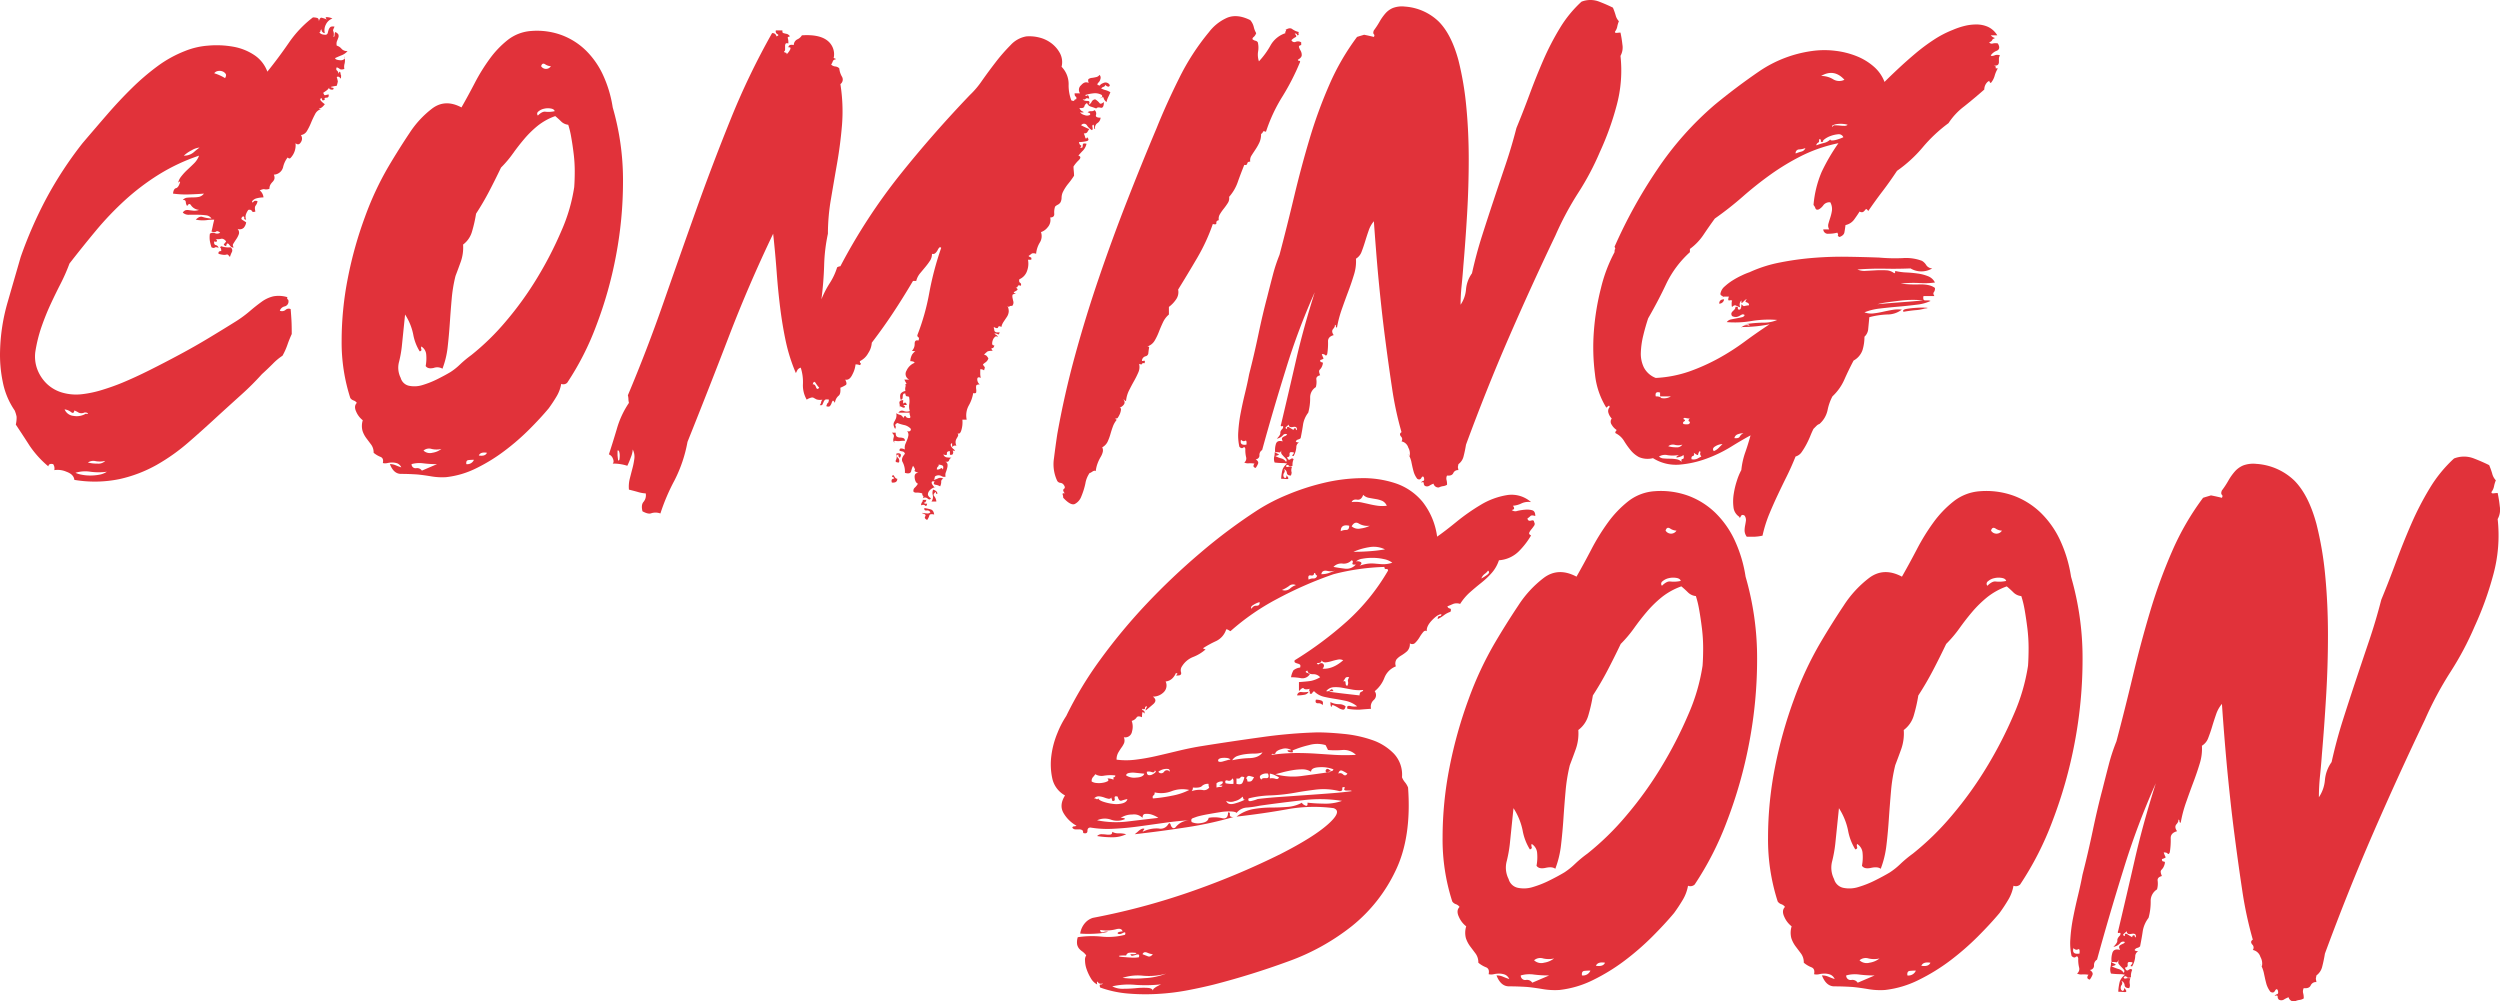 <svg xmlns="http://www.w3.org/2000/svg" xmlns:xlink="http://www.w3.org/1999/xlink" width="800" height="320.474" viewBox="0 0 800 320.474">
  <defs>
    <clipPath id="clip-path">
      <rect id="Rettangolo_61" data-name="Rettangolo 61" width="800" height="320.474" fill="none"/>
    </clipPath>
  </defs>
  <g id="coming-soon_vert" transform="translate(0 0)">
    <g id="Raggruppa_126" data-name="Raggruppa 126" transform="translate(0 0)" clip-path="url(#clip-path)">
      <path id="Tracciato_148" data-name="Tracciato 148" d="M106.375,1.223a3.724,3.724,0,0,0-2.09,1.907,3.892,3.892,0,0,0-.345,2.773A1.106,1.106,0,0,1,102.9,4.686a.565.565,0,0,0-.345.528.311.311,0,0,1-.352.345c.232.577.929.866,2.076.866a.81.81,0,0,0,.612-.612c.056-.282.148-.6.253-.95A2.329,2.329,0,0,1,105.678,4c.232-.232.7-.289,1.38-.176a9.62,9.62,0,0,0-.429.957.581.581,0,0,0,0,.436,2.626,2.626,0,0,1,.176.6,3.784,3.784,0,0,1-.091,1.309c.232,0,.345-.2.345-.612a2.19,2.19,0,0,1,.183-.95,1.792,1.792,0,0,1,1.042.781,1.462,1.462,0,0,1,0,.95c-.127.345-.26.725-.443,1.126a2.553,2.553,0,0,0-.084,1.478,3.117,3.117,0,0,1,1.563,1.042,2.266,2.266,0,0,0,1.907.69,4.677,4.677,0,0,1-1.992,1.387c-.866.352-1.527.641-1.992.873,0,.232.2.408.6.521a4.626,4.626,0,0,0,1.225.169,1.583,1.583,0,0,0,1.035-.345.571.571,0,0,0,.091-.866,4.377,4.377,0,0,1,.084,2.252,3.562,3.562,0,0,0-.084,1.739c-.69.232-1.19.232-1.471,0a3.057,3.057,0,0,0-.964-.521c-.232.465-.2.809.084,1.042a1.236,1.236,0,0,1,.443,1.035l.338-.69a.549.549,0,0,1,.345.521,1.607,1.607,0,0,0,.183.7c0,.922-.113,1.182-.345.774a.71.71,0,0,0-1.049-.26,10.49,10.49,0,0,1,.352,1.394,10.841,10.841,0,0,1-.352,1.387c-.7.113-1.183.2-1.464.26s-.443.113-.443.169.3.148.866.26c.113.465-.141.641-.781.521s-.781-.458-.422-1.042a2.845,2.845,0,0,1-.957,1.3c-.415.289-.781.549-1.126.781.232.584.429.845.605.781s.549-.141,1.119-.26c.127.7-.106,1.042-.683,1.042s-.76.232-.528.69c-.57.239-.866.211-.866-.084s-.113-.429-.345-.429c-.352.232-.317.549.077.95a7.807,7.807,0,0,0,1.133.957c-.7.929-1.33,1.387-1.9,1.387,0,.12.225.176.69.176a3.123,3.123,0,0,0-1.915,1.647,29.731,29.731,0,0,0-1.3,2.773,19.1,19.1,0,0,1-1.3,2.6,2.635,2.635,0,0,1-1.922,1.3,1.992,1.992,0,0,1,0,2.252c-.465.809-1.035.929-1.731.352a5.849,5.849,0,0,1-1.556,4.681.48.48,0,0,1-.7.084c-.232-.176-.352-.2-.352-.084a7.763,7.763,0,0,0-1.38,3.034,3.166,3.166,0,0,1-2.956,2.344,2.154,2.154,0,0,1,.183,1.387,2.359,2.359,0,0,1-.528.873,5.48,5.48,0,0,0-.7.866,2.452,2.452,0,0,0-.345,1.387,2.679,2.679,0,0,1-1.563.169c-.232-.113-.753,0-1.563.352a3.226,3.226,0,0,1,1.211,2.252,8.831,8.831,0,0,0-2.076.26,2.7,2.7,0,0,0-1.563.957c0,.465.141.521.436.169s.718-.4,1.3-.169a3.107,3.107,0,0,1-.6,1.387c-.3.345-.317.985-.084,1.907-.584.232-.964.176-1.126-.169-.183-.352-.549-.465-1.133-.352a5.156,5.156,0,0,0-.781,1.478,2.313,2.313,0,0,0,.084,1.647c-.465,0-.662-.176-.612-.521s-.084-.521-.429-.521c-.584.465-.633.838-.169,1.126s.866.549,1.211.781A3.39,3.39,0,0,1,78,68.181a1.87,1.87,0,0,1-1.992.352,1.718,1.718,0,0,1,.436,1.647,7.046,7.046,0,0,1-.781,1.563c-.352.521-.669,1.014-.95,1.471a.887.887,0,0,0,.084,1.218.788.788,0,0,1-.873-.176,5.422,5.422,0,0,1-.605-.7.713.713,0,0,0-.528-.345c-.169,0-.317.3-.429.873-.7-.232-.9-.493-.6-.781a3.4,3.4,0,0,0,.6-.781q-.876-1.045-1.731-.781a3.605,3.605,0,0,1-2.076-.092c.57.12.866.352.866.7s-.3.408-.866.176c-.127.69.049,1.1.514,1.211a1.126,1.126,0,0,1,.866.866c-.577-.225-.978-.26-1.211-.084s-.584.148-1.049-.084a14.942,14.942,0,0,1-.514-2,8.055,8.055,0,0,1,0-2.337,1.7,1.7,0,0,1,1.647-.176,1.7,1.7,0,0,0,1.647-.176c-.584-.458-1.014-.577-1.3-.345s-.781.232-1.478,0c.232-.922.373-1.563.436-1.907s.211-.978.443-1.907a20.23,20.23,0,0,0-2.6.176,11.159,11.159,0,0,1-3.3-.176c.809-.809,1.527-1.1,2.161-.866a12.19,12.19,0,0,0,2.865.514,2.328,2.328,0,0,0-1.823-1.042,20.747,20.747,0,0,0-2.675-.169h-2.7a2.692,2.692,0,0,1-1.992-.7,1.808,1.808,0,0,1,.964-.774,2.781,2.781,0,0,1,1.028,0q.623.084,1.394.169a4.227,4.227,0,0,0,1.823-.26,3.432,3.432,0,0,1-2.52-1.387c-.4-.7-.831-.633-1.3.169a2.742,2.742,0,0,1-.429-1.3c-.07-.521-.38-.725-.964-.612a2,2,0,0,1,1.478-.774c.633-.063,1.274-.092,1.907-.092a9.541,9.541,0,0,0,1.823-.169,2.748,2.748,0,0,0,1.563-1.042c-1.281.113-2.837.2-4.681.26a30.19,30.19,0,0,1-5.209-.26c.113-1.042.436-1.619.957-1.739s.95-.746,1.3-1.907c0-.232-.113-.26-.345-.084a.743.743,0,0,0-.352.605,4.993,4.993,0,0,1,1.049-2.344,18.34,18.34,0,0,1,1.992-2.168c.746-.7,1.478-1.387,2.175-2.083a6.78,6.78,0,0,0,1.556-2.428A61.914,61.914,0,0,0,50.77,51.183a75.219,75.219,0,0,0-10.755,8.151,99.473,99.473,0,0,0-9.284,9.72q-4.329,5.205-8.5,10.579a59.6,59.6,0,0,1-2.865,6.511q-1.647,3.21-3.21,6.588c-1.042,2.252-1.992,4.631-2.865,7.116a46.619,46.619,0,0,0-1.992,8.066,11.651,11.651,0,0,0,.7,5.722,12.683,12.683,0,0,0,3.027,4.512,11.932,11.932,0,0,0,4.864,2.773,16.018,16.018,0,0,0,6.335.521,35.341,35.341,0,0,0,6.5-1.387q3.379-1.035,6.328-2.252,4.17-1.732,8.855-4.075t9.53-4.948q4.867-2.6,9.46-5.377c3.055-1.844,5.99-3.639,8.763-5.377a37.985,37.985,0,0,0,4.329-3.21q1.922-1.647,3.738-2.949a10.384,10.384,0,0,1,3.723-1.739,9.464,9.464,0,0,1,4.512.267c-.113.345-.084.577.1.69a.593.593,0,0,1,.253.521A1.6,1.6,0,0,1,91.1,93.344a2.114,2.114,0,0,0-1.556,1.387,1.762,1.762,0,0,0,1.823-.26,1.484,1.484,0,0,1,1.647-.26c.113,1.387.2,2.632.26,3.73s.084,2.513.084,4.244c-.577,1.281-1.042,2.435-1.394,3.477a21.3,21.3,0,0,1-1.563,3.463,18.358,18.358,0,0,0-3.118,2.6c-1.161,1.154-2.309,2.259-3.47,3.3a86,86,0,0,1-6.511,6.5q-3.558,3.21-7.369,6.68-4.677,4.339-9.46,8.5A62.758,62.758,0,0,1,50.249,144a43.369,43.369,0,0,1-11.973,4.6,39.152,39.152,0,0,1-14.485.26q-.169-1.742-2.513-2.6a7.083,7.083,0,0,0-3.9-.521,2.453,2.453,0,0,0-.359-1.907c-.915-.232-1.443,0-1.556.7a31.953,31.953,0,0,1-5.983-6.6q-2-3.125-4.42-6.764a9.964,9.964,0,0,0,.253-2.52,10.179,10.179,0,0,0-.612-1.992,24.325,24.325,0,0,1-3.808-9.108,42.75,42.75,0,0,1-.873-9.974A61.354,61.354,0,0,1,2.457,91.95q2.249-7.8,4.16-14.4a134.938,134.938,0,0,1,8.242-18.821A122.294,122.294,0,0,1,26.4,41.125q3.991-4.688,7.9-9.2t7.975-8.5A76.088,76.088,0,0,1,50.509,16.4a38.084,38.084,0,0,1,8.672-4.772,24.436,24.436,0,0,1,7.454-1.731,30.289,30.289,0,0,1,7.989.345,17.625,17.625,0,0,1,6.764,2.689,10.756,10.756,0,0,1,4.167,5.293c2.428-3.005,4.7-6.074,6.849-9.192A35.436,35.436,0,0,1,100.131.871a4.567,4.567,0,0,1,1.38.176c.352.113.528.465.528,1.042.225-.809.521-1.19.866-1.126a9.331,9.331,0,0,1,1.731.605c-.584-.577-.549-.838.084-.781a4.563,4.563,0,0,1,1.654.436M27.437,127.692c.7.113.894.056.605-.176a1.219,1.219,0,0,0-1.126-.169,2.22,2.22,0,0,1-1.731,0,7.977,7.977,0,0,0-1.394-.7c-.113.809-.465.985-1.042.521a4.148,4.148,0,0,0-2.076-.866,3.4,3.4,0,0,0,2.865,2.083,5.634,5.634,0,0,0,3.9-.7M34.2,146.253a20.155,20.155,0,0,1-5.293,0,10.414,10.414,0,0,0-4.765.345,7.947,7.947,0,0,0,1.992.605,13.951,13.951,0,0,0,2.773.26,15.272,15.272,0,0,0,2.865-.26,6.314,6.314,0,0,0,2.428-.95m-.514-3.47a7.661,7.661,0,0,1-3.041.092,3.108,3.108,0,0,0-2.513.429,11.142,11.142,0,0,0,3.034.345,3.082,3.082,0,0,0,2.52-.866M58.836,45.108a4.7,4.7,0,0,0,3.2-1.126,23.405,23.405,0,0,1,1.823-1.471,6.085,6.085,0,0,0-2.506.866,10.5,10.5,0,0,0-2.52,1.731m9.72-26.367A15,15,0,0,1,72.012,20.3c.352-.577.415-1.042.183-1.394a2.126,2.126,0,0,0-1.049-.781,2.594,2.594,0,0,0-1.471-.084,1.706,1.706,0,0,0-1.119.7m5.2,55.689a1.166,1.166,0,0,1,.429,1.563,7.61,7.61,0,0,0-.6,1.556,3.582,3.582,0,0,0-.7-.774.6.6,0,0,0-.443,0,2.692,2.692,0,0,1-.781.084,7.146,7.146,0,0,1-1.731-.352c-.113-.577.169-.866.866-.866,0-.577-.084-.922-.253-1.042s-.091-.282.253-.514a6.647,6.647,0,0,0,2.956.345" transform="translate(0 4.702)" fill="#e1323a"/>
      <path id="Tracciato_149" data-name="Tracciato 149" d="M30.975,140.071a4.311,4.311,0,0,1,1.816.352c.521.225,1.126.458,1.823.69a2.389,2.389,0,0,0-1.3-1.3,5.041,5.041,0,0,0-1.563-.253,6.839,6.839,0,0,0-1.556.169,3.272,3.272,0,0,1-1.478,0c.232-1.042-.028-1.71-.781-1.992a7.826,7.826,0,0,1-2.168-1.3,4.223,4.223,0,0,0-.781-2.6c-.521-.7-1.042-1.387-1.563-2.083a8.091,8.091,0,0,1-1.211-2.337,6.129,6.129,0,0,1,.084-3.386,6.813,6.813,0,0,1-2.083-2.689q-.866-1.816.176-2.865a2.106,2.106,0,0,0-1.042-.781,2.066,2.066,0,0,1-1.042-.781,57.761,57.761,0,0,1-2.773-18.3,104.072,104.072,0,0,1,1.992-20.123,125.914,125.914,0,0,1,5.469-19.518,97.569,97.569,0,0,1,7.63-16.308q3.294-5.553,6.6-10.495a31.232,31.232,0,0,1,7.285-7.9q4.16-3.125,9.368-.345,2.08-3.642,4.251-7.806a59.469,59.469,0,0,1,4.772-7.721A30.593,30.593,0,0,1,68.7,4.325,13.7,13.7,0,0,1,76.254,1.46a22.9,22.9,0,0,1,9.622,1.3A22.211,22.211,0,0,1,93.689,7.7a26.654,26.654,0,0,1,5.546,7.982,38.459,38.459,0,0,1,3.041,10.234,83.65,83.65,0,0,1,3.294,23.509,127.346,127.346,0,0,1-2.259,24.023,129.615,129.615,0,0,1-6.328,22.383A89.035,89.035,0,0,1,87.7,114.049a1.793,1.793,0,0,1-1.907.345,11.564,11.564,0,0,1-1.471,3.991q-1.13,1.911-2.52,3.822-2.6,3.125-6.243,6.764a74.3,74.3,0,0,1-7.9,6.849,55.236,55.236,0,0,1-9.016,5.553,28.688,28.688,0,0,1-9.629,2.865,20.337,20.337,0,0,1-4.857-.26c-1.739-.289-3.238-.493-4.512-.605q-2.777-.179-5.117-.176c-1.563,0-2.752-1.042-3.554-3.125m3.815-37.642a36.893,36.893,0,0,1-.873,4.857,7.2,7.2,0,0,0,.521,5.2,3.506,3.506,0,0,0,2.7,2.52,8.646,8.646,0,0,0,4.336-.26,29.635,29.635,0,0,0,4.765-1.907c1.619-.809,3.013-1.563,4.167-2.259a19.828,19.828,0,0,0,3.034-2.428A35.852,35.852,0,0,1,57,105.2,77.717,77.717,0,0,0,68.1,94.362,106.455,106.455,0,0,0,78.161,80.391a118.906,118.906,0,0,0,7.714-15.006,54.763,54.763,0,0,0,4.082-13.958c.113-1.506.169-3.188.169-5.033a46.717,46.717,0,0,0-.345-5.645q-.348-2.861-.781-5.286a28.363,28.363,0,0,0-.957-3.991,3.726,3.726,0,0,1-2.252-1.042c-.577-.577-1.211-1.154-1.907-1.731a19.509,19.509,0,0,0-5.638,3.118,32.177,32.177,0,0,0-4.251,4.167c-1.274,1.506-2.492,3.062-3.646,4.681a35.036,35.036,0,0,1-3.815,4.512q-1.911,3.991-3.815,7.63c-1.274,2.435-2.661,4.8-4.167,7.116a45.127,45.127,0,0,1-1.3,5.729,7.856,7.856,0,0,1-2.858,4.16,13.558,13.558,0,0,1-.7,5.377c-.577,1.626-1.154,3.181-1.731,4.688a47.219,47.219,0,0,0-1.218,7.369c-.232,2.6-.429,5.209-.605,7.806s-.408,5.152-.69,7.637a27.883,27.883,0,0,1-1.654,6.849,3.3,3.3,0,0,0-2.773-.26c-1.274.3-2.147.092-2.6-.605a13.141,13.141,0,0,0,.176-3.646,3.275,3.275,0,0,0-1.563-2.6,1.142,1.142,0,0,0,0,.866c.113.352-.063.577-.521.7a15.363,15.363,0,0,1-2.083-5.469,18.344,18.344,0,0,0-2.6-6.328Zm3.118,37.642a1.277,1.277,0,0,0,1.478,1.3,1.808,1.808,0,0,1,1.823.781l4.857-2.083a31.586,31.586,0,0,1-4.427-.26,9.266,9.266,0,0,0-3.73.26m9.544-4.857a6.871,6.871,0,0,1-3.125,0,2.751,2.751,0,0,0-2.6.521,3.008,3.008,0,0,0,2.865.7,6.18,6.18,0,0,0,2.865-1.218m7.982,4.857a2.294,2.294,0,0,0,2.428-1.387,15.892,15.892,0,0,0-1.739.092c-.577.056-.809.486-.69,1.3m3.991-2.773c1.387.232,2.252-.063,2.6-.866q-2.08-.348-2.6.866M78.33,28.523c.922-.929,1.739-1.33,2.428-1.218a8.832,8.832,0,0,0,2.949-.176c-.113-.458-.549-.746-1.3-.866a5.44,5.44,0,0,0-2.168.091,3.972,3.972,0,0,0-1.739.866.862.862,0,0,0-.176,1.3m1.042-15.788a1.843,1.843,0,0,0,3.125,0,3.421,3.421,0,0,1-1.823-.605c-.633-.408-1.07-.2-1.3.605" transform="translate(93.792 8.449)" fill="#e1323a"/>
      <path id="Tracciato_150" data-name="Tracciato 150" d="M85.631,3.29c-.584.12-.809.3-.7.521A5.208,5.208,0,0,1,85.11,5.55c-.465-.113-.753-.092-.866.084a1.4,1.4,0,0,0-.176.781V7.457a.711.711,0,0,1-.352.7.552.552,0,0,0,.528.345c.225,0,.345.169.345.521.113-.113.282-.317.521-.605a4.864,4.864,0,0,0,.521-.788,1.389,1.389,0,0,0,.169-.605c0-.169-.232-.26-.69-.26.113-.69.69-.922,1.732-.69a2.094,2.094,0,0,1,1.126-1.823,3.252,3.252,0,0,0,1.478-1.3Q94.82,2.6,97.427,4.508A5.536,5.536,0,0,1,99.68,9.886c-.12.232-.056.373.176.436a1.067,1.067,0,0,1,.521.26c-.584.113-.929.345-1.042.69a4.5,4.5,0,0,1-.521,1.042,2.109,2.109,0,0,0,1.3.605,2.1,2.1,0,0,1,1.3.612,6.451,6.451,0,0,0,.873,2.689,1.786,1.786,0,0,1-.521,2.344,55.526,55.526,0,0,1,.521,13.007q-.517,6.25-1.563,12.233T98.73,55.425a65.527,65.527,0,0,0-.957,11.015,54.758,54.758,0,0,0-1.211,10.234q-.179,5.553-.873,10.762a31.541,31.541,0,0,1,2.689-5.209,20.394,20.394,0,0,0,2.344-5.033,2.608,2.608,0,0,1,1.042-.345,184.829,184.829,0,0,1,18.906-29.062q10.59-13.261,22.559-25.761a27.5,27.5,0,0,0,3.815-4.5q2.08-2.956,4.42-5.99a57.25,57.25,0,0,1,4.772-5.462,8.881,8.881,0,0,1,5.033-2.78,12.706,12.706,0,0,1,4.075.345,10.6,10.6,0,0,1,3.906,1.823,9.959,9.959,0,0,1,2.773,3.21,6.124,6.124,0,0,1,.521,4.343,7.953,7.953,0,0,1,2.259,5.553,13.48,13.48,0,0,0,.866,5.2c.577.232.894.232.957,0s.253-.345.6-.345c.12-.465.063-.753-.169-.873s-.345-.458-.345-1.035h1.731a1.932,1.932,0,0,1,.352-2.6c.8-.922,1.619-1.154,2.421-.7-.225-.69-.225-1.126,0-1.3a2.23,2.23,0,0,1,1.042-.345,12.114,12.114,0,0,0,1.394-.26,1.723,1.723,0,0,0,1.042-.7,1.309,1.309,0,0,1,.26,1.387,2.116,2.116,0,0,1-.781,1.218q-.348.7.169.7a.457.457,0,0,1,.521.521c-.232-.465.12-.866,1.042-1.218a1.53,1.53,0,0,1,2.083.7c-.12.458-.408.577-.866.345s-.584-.465-.352-.69c-.345.577-.605.866-.774.866s-.436.169-.788.514a6.633,6.633,0,0,0,1.394.528,6.008,6.008,0,0,1,1.563.69c-.239.584-.465,1.1-.7,1.563a6.086,6.086,0,0,0-.521,1.563,2.189,2.189,0,0,1-.95-1.3c-.063-.408-.5-.317-1.3.26a2.508,2.508,0,0,1,.69-.521q.348-.169,0-.7a4.284,4.284,0,0,0-2.689-.514,12.885,12.885,0,0,0-2.513.514c0,.352.169.408.521.176s.577.12.69,1.042c-.577-.232-.95-.232-1.126,0s-.493.289-.957.176c.232.345.725.514,1.478.514s.894.408.429,1.218a1.891,1.891,0,0,0,.957-.957,1.416,1.416,0,0,1,1.126-.774,5.171,5.171,0,0,1,1.394,1.211c.225.345.69.232,1.387-.345,0,1.387-.352,1.992-1.042,1.816s-1.161-.084-1.387.26c-.584-.225-1.161-.429-1.738-.605a1.793,1.793,0,0,1-1.211-1.126,1.537,1.537,0,0,0-.866,1.042c-.12.465-.641.641-1.57.521a1.812,1.812,0,0,0,1.042,1.126c.577.289.289.373-.866.26a2.6,2.6,0,0,0,1.394.866,2.16,2.16,0,0,0,1.731,0q.517-.517-.7-.866A1.549,1.549,0,0,1,182,27.236a1.584,1.584,0,0,0,1.126-.345,1.471,1.471,0,0,1,.429,1.556c-.176.584.317.866,1.478.866A2.268,2.268,0,0,1,184,31.051a1.756,1.756,0,0,0-.7,1.907c-.232,0-.345-.169-.345-.521a1.977,1.977,0,0,0-.169-.866c-.352,0-.465.26-.352.781s.056.838-.176.95a4.93,4.93,0,0,1-1.556-1.471,1.109,1.109,0,0,0-1.907-.084c.225.113.577.289,1.042.514s.978.465,1.556.7c-.232.345-.429.669-.605.957s-.549.429-1.126.429a8.672,8.672,0,0,1,.429,1.218c.176.577.373.577.612,0,.69.69.577,1.126-.352,1.3a12.588,12.588,0,0,1-2.252.26c.113.577.317.929.605,1.042s.2.345-.26.69c.465.113.725.092.781-.084a2,2,0,0,0,.084-.605.715.715,0,0,1,.176-.521c.113-.12.465-.12,1.042,0a4.573,4.573,0,0,1-1.126,2.168,20.537,20.537,0,0,0-1.478,1.647c.809.232.838.725.091,1.471a10.982,10.982,0,0,0-1.654,2c0,.345.028.838.092,1.471s.084,1.126.084,1.478a25.655,25.655,0,0,1-1.823,2.513,13.854,13.854,0,0,0-1.823,2.865,4.548,4.548,0,0,0-.345,1.647,3.258,3.258,0,0,1-.345,1.478,2.218,2.218,0,0,1-.866.774,3.161,3.161,0,0,0-.866.612,5.642,5.642,0,0,0-.267,2.252c.063.809-.373,1.218-1.3,1.218a3.519,3.519,0,0,1-.866,3.21,4.45,4.45,0,0,1-2.083,1.471,3.857,3.857,0,0,1-.345,3.294,8.361,8.361,0,0,0-1.211,3.646q-1.045-.348-1.478,0t-.95.7a1.535,1.535,0,0,0,.69.436c.232.056.289.317.176.774h-1.042a6.59,6.59,0,0,1-.26,3.47,4.446,4.446,0,0,1-2.513,2.78c-.12.577-.035.95.26,1.126s.373.493.26.957c-.584-.232-.929-.176-1.042.169a.485.485,0,0,1-.7.345c.577.352.781.612.605.781a2.116,2.116,0,0,1-.605.436,1.954,1.954,0,0,0-.521.345c-.12.12.113.289.7.521-.7,0-1.07.12-1.133.345a2.255,2.255,0,0,0,0,.873c.063.345.148.746.267,1.211a1.59,1.59,0,0,1-.352,1.387c-.577,0-.894.092-.95.26s-.26.084-.605-.26a3.561,3.561,0,0,1,.429,1.914,3.67,3.67,0,0,1-.605,1.647c-.352.521-.7,1.035-1.042,1.556a4.474,4.474,0,0,0-.7,1.654c-.577-.352-.922-.317-1.042.084s-.577.373-1.387-.084a1.766,1.766,0,0,0,.091.605,2.164,2.164,0,0,1,.084.605.972.972,0,0,0,.781.521h.95c-.232.584-.429.781-.605.605a1.7,1.7,0,0,0-1.126-.26,2.471,2.471,0,0,0,.69.521.711.711,0,0,1,.352.7c-.232-.345-.5-.4-.781-.176a2.415,2.415,0,0,0-.7.957,3.034,3.034,0,0,0-.26,1.218c0,.4.232.6.7.6-.12.584-.352.873-.7.873s-.289.289.176.866a4.132,4.132,0,0,0-1.647.176,10.068,10.068,0,0,0-1.126,1.035,6.9,6.9,0,0,1,.69.267,3.537,3.537,0,0,1,.7.95,2.5,2.5,0,0,1-.873,1.218,6.3,6.3,0,0,0-.866.69,2.1,2.1,0,0,0,.521.781c.12.063.056.436-.169,1.126a1.747,1.747,0,0,0-1.218-.345V111.2a5.467,5.467,0,0,0,.176,1.387c-.7-.345-1.07-.225-1.133.352a2.172,2.172,0,0,0,.781,1.731c-.69,0-1.07.148-1.126.436a3.209,3.209,0,0,0,0,1.042,3.212,3.212,0,0,1,0,1.042c-.056.289-.38.373-.957.253a11.883,11.883,0,0,1-1.38,3.906,6.531,6.531,0,0,0-.7,4.6H140.8a8.64,8.64,0,0,1-.26,3.125c-.289,1.154-.725,1.563-1.3,1.218a.846.846,0,0,1,.169.866c-.113.232-.26.493-.429.781a2.488,2.488,0,0,0-.345.95,2.62,2.62,0,0,0,.26,1.394c-.584-.12-.957-.028-1.133.26s-.26-.091-.26-1.133c-.345.232-.493.465-.429.7a1.817,1.817,0,0,0,.345.69,3.117,3.117,0,0,0,.605.612.735.735,0,0,1,.345.605c-.577-.232-.774-.232-.605,0s.148.577-.084,1.042c-.584.232-.866.2-.866-.092v-.95c-.7,0-1.014.26-.957.781s-.317.605-1.126.26a1.316,1.316,0,0,0,1.042.95,11.533,11.533,0,0,0,1.563.091,1.3,1.3,0,0,0-.781.866c-.176.458-.612.577-1.3.345a1.269,1.269,0,0,1,.781.866,2.99,2.99,0,0,1-.092,1.218,11.617,11.617,0,0,1-.429,1.387,2.232,2.232,0,0,0-.084,1.387,1.572,1.572,0,0,1-1.309-.169,1.856,1.856,0,0,0-1.471-.176c-.465.113-.7.317-.7.605a1.076,1.076,0,0,1-.345.781,5.057,5.057,0,0,0,1.478-.514,1.724,1.724,0,0,1,1.647.169.869.869,0,0,0-.7.957,3.25,3.25,0,0,1-.345,1.471,3.868,3.868,0,0,0-1.478-.521c-.633-.12-.718-.465-.26-1.042-.577-.113-.894-.056-.95.176a1,1,0,0,0,.176.781,4.073,4.073,0,0,0,.605.781c.232.225.345.169.345-.176,0,.113-.2.26-.605.436a3.391,3.391,0,0,0-1.126.781,2.028,2.028,0,0,0-.612,1.211c-.056.465.26.922.957,1.387-.232.465-.584.493-1.042.092a1.218,1.218,0,0,0-1.563-.092c.232-.465.26-.718.092-.781s-.267-.317-.267-.781a5.346,5.346,0,0,0-1.816-.26,1.281,1.281,0,0,1-.957-.253,1.244,1.244,0,0,1,.352-1.3,5.28,5.28,0,0,0,1.042-1.3c-.584-.232-.929-.866-1.042-1.907s.282-1.563,1.211-1.563c-1.042-.345-1.443-.605-1.211-.781s.056-.669-.521-1.471a7.688,7.688,0,0,0-.605,1.731c-.176.69-.845.866-2,.521a6.553,6.553,0,0,0-.7-3.386q-.7-1.13.7-2.689a.939.939,0,0,0-.781-.781,3.037,3.037,0,0,1-.957-.26c0-.458.176-.69.528-.69a2.776,2.776,0,0,1,1.211.345,3.1,3.1,0,0,1,.176-1.823c.232-.521.429-1.007.605-1.471a5.978,5.978,0,0,0,.345-1.3,1.777,1.777,0,0,0-.429-1.3c.8.232,1.211,0,1.211-.7a4.023,4.023,0,0,0-1.992-1.211,13.25,13.25,0,0,1-2.344-.7c-.577.352-.781.641-.605.866s.141.584-.084,1.042a2.94,2.94,0,0,1-.528-1.387,1.853,1.853,0,0,1,.26-.95,7.542,7.542,0,0,0,.521-1.042,2.945,2.945,0,0,0,.084-1.647,3.978,3.978,0,0,0,1.218.521,1.54,1.54,0,0,1,1.042,1.035c.345-.69.605-.866.781-.521s.549.521,1.126.521c.345,0,.436-.253.26-.781s-.2-.831-.084-.95h-3.646a1.369,1.369,0,0,1,1.739-.521,2.655,2.655,0,0,0,1.907,0,5.016,5.016,0,0,1-.176-2.168,5.847,5.847,0,0,0,0-1.992c0-.232-.056-.38-.176-.436a.947.947,0,0,0-.429-.092.568.568,0,0,1-.436-.169,1.019,1.019,0,0,1-.169-.7c-.352-.113-.584-.056-.7.176a1.591,1.591,0,0,0-.176.69,2.9,2.9,0,0,1-.084.7c-.056.232-.26.345-.605.345-.239-1.042-.176-1.731.176-2.083a2.594,2.594,0,0,1,1.387-.69,2.383,2.383,0,0,1,0-1.3c.113-.521.056-.781-.176-.781l.521-.176-.7-1.387h1.563a1.983,1.983,0,0,1-.866-2.858,4.759,4.759,0,0,1,2.6-2.513.825.825,0,0,0-.612-.436,4.173,4.173,0,0,0-.781-.091,4.848,4.848,0,0,1,.612-2.168,5.02,5.02,0,0,1,1.126-1.126c0,.12-.408.12-1.218,0a3.044,3.044,0,0,0,.873-2.252c0-.929.4-1.274,1.211-1.042.232-.577.232-.929,0-1.042a.694.694,0,0,1-.345-.7,71.962,71.962,0,0,0,3.815-13.528,97.875,97.875,0,0,1,3.815-14.4c-.232-.232-.429-.26-.605-.084a2.871,2.871,0,0,0-.521.781,3.59,3.59,0,0,1-.7.95,1.1,1.1,0,0,1-1.126.26,3.914,3.914,0,0,1-.605,2.168,20.109,20.109,0,0,1-1.478,2l-1.732,2.083a6.012,6.012,0,0,0-1.218,2.421h-1.035q-3.294,5.564-6.335,10.15-3.03,4.6-6.856,9.629a6.758,6.758,0,0,1-1.126,3.3,6.032,6.032,0,0,1-2.689,2.6c0,.465.12.7.345.7-.113.465-.289.633-.514.521a3.072,3.072,0,0,0-1.218-.176,8.571,8.571,0,0,1-.957,3.125q-.95,2.08-2.344,1.731c.465.929.528,1.506.176,1.739a11.316,11.316,0,0,1-1.731.866c.113,1.387-.084,2.259-.612,2.6a3.457,3.457,0,0,0-1.126,2.252c-.345-.577-.577-.8-.69-.69a1.838,1.838,0,0,0-.352.69,3.07,3.07,0,0,1-.514.957c-.239.289-.64.317-1.218.084.232-.69.4-1.042.521-1.042s.232-.345.345-1.042c-.69-.113-1.126-.084-1.3.091a1.968,1.968,0,0,0-.436.69c-.12.3-.239.549-.352.781s-.4.289-.866.176a1.592,1.592,0,0,0,.436-.866,1.628,1.628,0,0,1,.429-.873,3.676,3.676,0,0,1-1.907-.084c-.345-.176-.605-.317-.781-.429a1.179,1.179,0,0,0-.69-.176,4.558,4.558,0,0,0-1.654.69,9.091,9.091,0,0,1-1.211-4.941,14.949,14.949,0,0,0-.7-5.293,1.946,1.946,0,0,0-1.035.7c-.12.232-.289.577-.521,1.042a55.317,55.317,0,0,1-3.21-10.065Q83.2,95.76,82.506,90.21T81.379,78.758q-.433-5.891-1.126-12.318Q72.44,82.753,66.113,99.234T52.838,133.061a44.323,44.323,0,0,1-4.16,12.318,64.283,64.283,0,0,0-4.512,10.586,4.411,4.411,0,0,0-2.865-.091c-.633.289-1.591.091-2.865-.605-.345-1.387-.232-2.4.352-3.041a3.313,3.313,0,0,0,.69-2.689,10.118,10.118,0,0,1-2.428-.429c-1.042-.3-2.02-.549-2.949-.781a10.342,10.342,0,0,1,.26-3.47q.443-1.742.873-3.386a23.51,23.51,0,0,0,.605-3.118,5,5,0,0,0-.521-2.865A7.921,7.921,0,0,1,34.707,138a25.189,25.189,0,0,1-1.126,2.7A14.7,14.7,0,0,0,28.9,140c.345-.345.373-.873.084-1.563a2.355,2.355,0,0,0-1.3-1.387q1.045-3.125,2.52-8.066a29.121,29.121,0,0,1,3.9-8.418,5.176,5.176,0,0,1-.169-1.211,5.329,5.329,0,0,0-.176-1.218q6.071-14.4,11.276-29.316T55.527,59.064Q60.816,44.241,66.634,29.84A232.717,232.717,0,0,1,79.9,2.256,1.219,1.219,0,0,1,81.295,3.29c.69-.232.8-.458.345-.69a.99.99,0,0,1-.521-1.218H83.2c0,.465.049.725.169.781a2.32,2.32,0,0,0,.521.176c.232.056.493.12.781.169a1.908,1.908,0,0,1,.957.781m-55,135.669c.239.113.38,0,.436-.345a7.741,7.741,0,0,0,.084-1.218,3.9,3.9,0,0,0-.169-1.211c-.113-.352-.289-.465-.528-.352v1.478c0,.056.063.605.176,1.647m62.285-24.29c.457-.113.809.176,1.042.866s.577.753,1.035.176a9.48,9.48,0,0,1-1.126-1.471c-.4-.633-.718-.493-.95.429m25.332,29.492c.225-.577.486-.605.774-.084s.605.781.957.781c0,.922-.577,1.33-1.731,1.211-.239-.69-.091-1.1.429-1.211s.373-.345-.429-.7m1.211-14.049c0,.69.141,1.126.429,1.3a1.878,1.878,0,0,0,.957.26,3.328,3.328,0,0,1,1.042.169.812.812,0,0,1,.521.873,8.422,8.422,0,0,0-1.647.084,4.914,4.914,0,0,1-1.471-.084c-.352,0-.415.232-.176.69a1.5,1.5,0,0,1-.436-1.126c.056-.289.113-.549.176-.781a1.1,1.1,0,0,0,0-.605,2.611,2.611,0,0,0-.605-.781Zm.866,6.94c-.577.232-.633.577-.169,1.042a1.349,1.349,0,0,1,.345,1.563c-.929,0-1.246-.26-.957-.781a2.551,2.551,0,0,0,.084-2,1.275,1.275,0,0,1,1.3,0c.289.232.267.633-.084,1.218-.345,0-.521-.352-.521-1.042m1.563-17.35c-.113.929-.028,1.246.26.95s.549-.2.781.267c.113.232.084.345-.092.345h-.514a.521.521,0,0,0-.352.084c-.056.063.091.148.436.26,0,.352-.084.521-.26.521a1.414,1.414,0,0,1-.605-.169,5.087,5.087,0,0,0-.612-.267c-.169-.049-.26.091-.26.436a2.719,2.719,0,0,0,0-1.387c-.113-.69.289-1.042,1.218-1.042m7.461,31.92a1.037,1.037,0,0,0-.26.521c-.063.232-.26.345-.605.345a.547.547,0,0,0,.514.352h.528c-.12.69-.324.894-.612.605s-.725-.317-1.3-.084a1.378,1.378,0,0,1,.26-.957,1.048,1.048,0,0,0,.26-.781Zm-1.218,4.343c-.232-.12-.289-.176-.176-.176a5.361,5.361,0,0,1,.7.084,6.511,6.511,0,0,0,1.042.091,1.206,1.206,0,0,0,.873-.352,1.114,1.114,0,0,0-1.218-.605c-.584.056-.809-.2-.7-.781a18.9,18.9,0,0,1,2,.436c.633.169,1.007.718,1.126,1.647-.929-.232-1.45-.12-1.563.345a3.818,3.818,0,0,1-.69,1.387c-.7-.345-.9-.725-.612-1.126s.028-.725-.781-.95m4.167-6.94c-.7.577-.866,1.035-.521,1.387a3.052,3.052,0,0,1,.7,1.731H130.91a2.53,2.53,0,0,0,.429-1.992,2.842,2.842,0,0,1,.092-1.823c.8.232,1.267.633,1.387,1.211-.12.232-.232.267-.345.092a1.054,1.054,0,0,1-.176-.605m.345-7.116a1.735,1.735,0,0,0,1.218-.345c.232-.239.458-.12.69.345.232-.7.176-1.126-.169-1.3a2.768,2.768,0,0,0-1.218-.26.445.445,0,0,1-.176.605,1.13,1.13,0,0,0-.345.957" transform="translate(167.16 8.35)" fill="#e1323a"/>
      <path id="Tracciato_151" data-name="Tracciato 151" d="M125.055,6.345c.577.584.669.957.26,1.126a4.366,4.366,0,0,0-1.3.957,1.028,1.028,0,0,0,1.387.521,1.861,1.861,0,0,1,1.739.176v.866c-.584.113-.809.345-.7.69a5.835,5.835,0,0,0,.521,1.126,2.751,2.751,0,0,1,.352,1.394c0,.514-.408,1.014-1.218,1.471a.3.3,0,0,0,.345.345.313.313,0,0,1,.352.352,75.486,75.486,0,0,1-5.729,11.191,51.34,51.34,0,0,0-5.2,11.184c-.584-.225-.9-.225-.957,0a1.291,1.291,0,0,1-.605.7,6.406,6.406,0,0,1-.521,2.689,16.358,16.358,0,0,1-1.211,2.168c-.465.7-.9,1.358-1.3,1.992a2.742,2.742,0,0,0-.436,2c-.584,0-.894.2-.957.605s-.373.549-.95.436c-.929,2.309-1.647,4.223-2.168,5.722a14.348,14.348,0,0,1-2.689,4.512,2.776,2.776,0,0,1-.436,2,21.2,21.2,0,0,1-1.3,1.816,15.526,15.526,0,0,0-1.211,1.739,2.71,2.71,0,0,0-.352,1.907q-.866.179-.781.866c.063.465-.317.584-1.126.345A60.462,60.462,0,0,1,93.916,78q-3.041,5.194-6.159,10.234a4.013,4.013,0,0,1-.7,3.21,9.812,9.812,0,0,1-2.252,2.337v2.435A7.312,7.312,0,0,0,82.9,98.726c-.465.985-.9,1.992-1.3,3.034a18.984,18.984,0,0,1-1.387,2.865,4.185,4.185,0,0,1-2.344,1.823c.458,0,.662.113.605.345s-.148.873-.26,1.907a1.115,1.115,0,0,1-.866.873,1.537,1.537,0,0,0-1.042.866c-.232.577-.113.774.352.605s.577.084.345.781c-.465-.113-.725-.056-.781.176s-.38.225-.957,0a4.177,4.177,0,0,1-.26,2.773,29.105,29.105,0,0,1-1.387,2.773c-.521.929-1.042,1.907-1.563,2.949a9.485,9.485,0,0,0-.957,3.3c-.225.113-.373.084-.429-.092a.4.4,0,0,0-.436-.26,1.183,1.183,0,0,1,.176,1.563,3.143,3.143,0,0,1-1.387,1.042c.345,0,.486.232.436.69a4.987,4.987,0,0,1-.352,1.309,7.482,7.482,0,0,1-.605,1.126q-.348.517-.7.169c-.113.345,0,.521.352.521a7.176,7.176,0,0,0-1.3,2.259c-.3.809-.549,1.619-.781,2.428a16.242,16.242,0,0,1-.866,2.337,4.016,4.016,0,0,1-1.739,1.823,2.181,2.181,0,0,1,.176,1.478,5.648,5.648,0,0,1-.7,1.647,12.826,12.826,0,0,0-.95,1.992,10.573,10.573,0,0,0-.605,2.52c-.239-.232-.612-.176-1.133.176s-.781.457-.781.345a8.11,8.11,0,0,0-1.387,3.378,23.454,23.454,0,0,1-1.3,4.167,4.438,4.438,0,0,1-2.083,2.428q-1.3.6-3.723-1.992a3.336,3.336,0,0,0-.176-1.042c-.113-.352.113-.465.69-.352-.577-.69-.662-1.182-.253-1.471s.317-.781-.26-1.478a1.615,1.615,0,0,0-.957-.429,1.324,1.324,0,0,1-.95-.612,12.45,12.45,0,0,1-1.042-7.285q.517-4.16,1.042-7.63,2.249-12.659,5.722-25.332t7.721-25.064q4.244-12.406,8.932-24.382T80.817,36.7Q83.942,28.9,88.1,20.57A75.179,75.179,0,0,1,97.646,5.824a14.78,14.78,0,0,1,5.286-4.336q3.389-1.731,7.9.521a5.147,5.147,0,0,1,1.126,2.168,6.968,6.968,0,0,0,.781,2,2.945,2.945,0,0,1-.781,1.211.939.939,0,0,0-.429.7,2.049,2.049,0,0,0,.95.514,1.172,1.172,0,0,1,.781.528,7.2,7.2,0,0,1,.084,2.942,6.63,6.63,0,0,0,.268,3.125,25.53,25.53,0,0,0,3.723-5.117,8.527,8.527,0,0,1,4.772-3.9.489.489,0,0,1,.084-.612c.176-.176.148-.317-.084-.429.922-.577,1.647-.669,2.168-.26a5.755,5.755,0,0,0,2.168.95c-.345.352-.345.521,0,.521-.232.584-.429.7-.605.345a.591.591,0,0,0-.781-.345" transform="translate(289.244 4.43)" fill="#e1323a"/>
      <path id="Tracciato_152" data-name="Tracciato 152" d="M99.706,70.805a8.992,8.992,0,0,0-1.647,2.949c-.408,1.161-.781,2.316-1.133,3.47S96.2,79.477,95.8,80.519a4.27,4.27,0,0,1-1.816,2.259,14.047,14.047,0,0,1-.612,5.033c-.521,1.731-1.126,3.526-1.823,5.37s-1.387,3.759-2.083,5.729a37.456,37.456,0,0,0-1.556,5.9c-.232,0-.352-.141-.352-.436s-.113-.429-.345-.429c.113.345-.056.774-.521,1.3s-.408,1.182.176,1.992c-1.274.345-1.879,1.042-1.823,2.083a21.077,21.077,0,0,1-.26,3.991c-.232.465-.436.577-.605.345a1.375,1.375,0,0,0-1.126-.345,7.035,7.035,0,0,0,.521,1.3c.113.169-.239.373-1.042.605,0,.465.141.69.429.69s.436.12.436.352a4.093,4.093,0,0,1-.436,1.3,3.384,3.384,0,0,1-.521.69.849.849,0,0,0-.26.605,3.8,3.8,0,0,0,.352,1.218c-.929.232-1.33.7-1.218,1.387a6.063,6.063,0,0,1-.176,2.428,3.859,3.859,0,0,0-1.816,3.386,17.306,17.306,0,0,1-.605,4.772,8.4,8.4,0,0,0-1.654,3.73q-.253,1.816-.781,4.42a1.453,1.453,0,0,1-.774.429,1.28,1.28,0,0,0-.781.612c.113.232.458.345,1.042.345a1.7,1.7,0,0,0-.873,1.563,6.7,6.7,0,0,1-.866,2.773c-.345,0-.493-.056-.429-.169a1.113,1.113,0,0,1,.253-.345,1.128,1.128,0,0,0,.26-.436c.063-.176-.148-.26-.605-.26-.577-.12-.838.12-.781.7s-.2.866-.781.866c.232.8.577,1.042,1.042.69s.809-.345,1.042,0a4.193,4.193,0,0,0-.345,2.083c-.584.232-.985.2-1.218-.084s-.521-.26-.866.084c0,.352.232.465.69.352a2.1,2.1,0,0,1,1.218,0,2.747,2.747,0,0,0-.176,1.556c.12.232.056.633-.169,1.218-.809,0-1.246-.289-1.3-.866a1.4,1.4,0,0,0-.957-1.218.9.9,0,0,1,.084,1.218,1.291,1.291,0,0,0-.084,1.387c.232.232.408.317.521.253a.526.526,0,0,0,.26-.345,1.472,1.472,0,0,0,.092-.429c0-.12.056-.063.169.176q.866,1.035-.169.95c-.7-.063-1.274-.084-1.739-.084a15.644,15.644,0,0,1,.436-2.949,4.36,4.36,0,0,1,1.471-1.907,4.719,4.719,0,0,0-1.471-.176,24.84,24.84,0,0,1-2.52-.176,3.284,3.284,0,0,1-.169-1.731,4.43,4.43,0,0,0,.169-1.563c.465.232.866.436,1.218.605s0,.373-1.042.605a10.2,10.2,0,0,0,1.992.781,2.4,2.4,0,0,1,1.478,1.126q.348-.517.084-.866a6.427,6.427,0,0,0-.7-.774,10.615,10.615,0,0,1-.774-.873,1.243,1.243,0,0,1,0-1.3c-.352.577-.556.845-.605.781a5.673,5.673,0,0,0-1.478-.084,6.146,6.146,0,0,1,.176-2.428q.338-1.563,2.252-1.042c-.232-.465-.324-.781-.26-.957a.844.844,0,0,1,.345-.429,4.53,4.53,0,0,1,.7-.352,1.06,1.06,0,0,0,.605-.514,1.066,1.066,0,0,0-1.387.345,3.309,3.309,0,0,1-1.907,1.042c.809-.809,1.183-1.415,1.126-1.823s.2-.894.781-1.471c.232-.577.141-.809-.26-.7s-.493-.113-.26-.7q2.428-10.231,4.772-20.468t5.983-21.686A211.306,211.306,0,0,0,71.6,117.992q-4.17,13.366-7.637,26.022a1.791,1.791,0,0,0-.866,1.647,1.218,1.218,0,0,1-1.218,1.3q1.045.7.781,1.394a5.281,5.281,0,0,1-.781,1.38c-.458-.113-.69-.317-.69-.605a1.05,1.05,0,0,1,.345-.774,8.65,8.65,0,0,0-1.992-.091,2.546,2.546,0,0,1-1.3-.26,1.6,1.6,0,0,0,.605-1.647,9.463,9.463,0,0,1-.26-2.689c-.113-.577-.345-.718-.69-.429s-.753.2-1.218-.267a16.6,16.6,0,0,1-.345-4.941,45.94,45.94,0,0,1,.781-5.983q.6-3.125,1.387-6.335c.521-2.14.957-4.139,1.3-5.983q1.563-6.071,2.949-12.669t2.773-11.8q.866-3.463,1.823-7.109a51.787,51.787,0,0,1,2.168-6.6q2.428-9.2,4.681-18.652t4.948-18.476a149.457,149.457,0,0,1,6.335-17.343,76.159,76.159,0,0,1,8.848-15.267c.345-.113.718-.232,1.126-.352s.781-.225,1.126-.345q1.731.348,3.125.7.348-.528,0-.866c-.232-.239-.232-.641,0-1.218a25.056,25.056,0,0,0,1.823-2.78,16.12,16.12,0,0,1,1.823-2.6,6.54,6.54,0,0,1,2.513-1.823A8.264,8.264,0,0,1,109.6,2.1a17.3,17.3,0,0,1,10.839,4.772q4.075,4.075,6.335,12.4a98.163,98.163,0,0,1,2.513,14.837q.781,8.066.781,16.829t-.521,17.519q-.517,8.763-1.211,16.738-.179,2.608-.521,5.99a60.123,60.123,0,0,0-.352,6.328,10.178,10.178,0,0,0,1.739-4.941,10.313,10.313,0,0,1,1.907-5.117q1.383-6.25,3.21-11.966,1.827-5.733,3.73-11.452c1.267-3.822,2.541-7.6,3.815-11.367s2.428-7.658,3.47-11.712q2.08-5.026,4.167-10.663t4.42-11.022A85.555,85.555,0,0,1,159.21,9.042a38.17,38.17,0,0,1,6.94-8.5,7.741,7.741,0,0,1,5.462-.092c1.682.641,3.21,1.3,4.6,2a22.291,22.291,0,0,1,.866,2.428,4.249,4.249,0,0,0,1.042,1.907,9,9,0,0,0-.521,1.731,3.75,3.75,0,0,1-.7,1.563c-.113.345.084.493.605.436s.9-.092,1.126-.092a36.757,36.757,0,0,1,.612,3.822,5.53,5.53,0,0,1-.612,3.639,42.855,42.855,0,0,1-1.211,15.788A91.414,91.414,0,0,1,172.049,48.6a86.238,86.238,0,0,1-6.94,13.1,98.686,98.686,0,0,0-7.285,13.62q-7.8,16.312-14.922,32.7t-13.7,34.264q-.348,2.08-.781,3.73a4.335,4.335,0,0,1-1.647,2.513c-.12.577-.176.894-.176.957s.056.373.176.95a1.627,1.627,0,0,0-1.647.957c-.3.633-.957.894-2,.781a2.044,2.044,0,0,0-.169,1.387,5.384,5.384,0,0,1,.169,1.563,2.931,2.931,0,0,1-1.211.436,4,4,0,0,0-1.387.429,1.611,1.611,0,0,1-1.738-1.218,7.64,7.64,0,0,0-1.387.7,1.447,1.447,0,0,1-1.387,0,1.173,1.173,0,0,1-.345-.866c0-.345-.3-.408-.873-.176a1.09,1.09,0,0,1,.7-.521c.345-.113.4-.521.176-1.211q-.359-.517-.781.253c-.3.528-.725.612-1.3.267a6.922,6.922,0,0,1-1.126-2.175c-.176-.633-.324-1.211-.436-1.731s-.232-1.07-.345-1.647a9.608,9.608,0,0,0-.873-2.252c-.113,0,0,.169.345.514a3.79,3.79,0,0,0-.429-2.682,2.846,2.846,0,0,0-2.168-2,1.183,1.183,0,0,0-.176-1.563c-.458-.577-.408-1.042.176-1.387a107.454,107.454,0,0,1-3.034-14.141q-1.14-7.549-2.168-15.527-.7-5.374-1.218-10.15t-.957-9.368q-.433-4.593-.774-9.023c-.239-2.949-.465-6.039-.7-9.277M58.938,142.282c.113-1.042-.028-1.443-.436-1.218s-.838.12-1.3-.345q-.517,1.911,1.739,1.563m16.132-5.033c0-.577-.436-.781-1.3-.605s-1.3-.091-1.3-.781c-.113.113-.373.345-.781.69s-.317.584.26.7c-.113-.7.148-.838.781-.436s1.07.669,1.3.781c0-.458.232-.633.7-.514a.677.677,0,0,0,.169.514c.113.12.176,0,.176-.345" transform="translate(339.925 0.001)" fill="#e1323a"/>
      <path id="Tracciato_153" data-name="Tracciato 153" d="M148.268,58.013a2.479,2.479,0,0,0-2.168.866,4.675,4.675,0,0,1-1.471,1.387c-.577.239-.95.12-1.126-.345a3.1,3.1,0,0,0-.605-1.042,34.343,34.343,0,0,1,2.6-10.579,62.039,62.039,0,0,1,5.378-9.2,47.88,47.88,0,0,0-11.881,4.082,75.6,75.6,0,0,0-9.889,5.983q-4.6,3.294-8.848,7.025a104.961,104.961,0,0,1-8.939,7.025q-1.9,2.608-3.639,5.209a17.938,17.938,0,0,1-4.336,4.512v1.042A32.7,32.7,0,0,0,95.8,84.035q-2.523,5.385-5.814,11.1c-.577,1.739-1.105,3.562-1.563,5.469a26.8,26.8,0,0,0-.781,5.469,10.047,10.047,0,0,0,.957,4.765,7.145,7.145,0,0,0,3.815,3.386,38.747,38.747,0,0,0,10.755-2.083,63.759,63.759,0,0,0,9.284-4.16,73.65,73.65,0,0,0,8.411-5.385q3.991-2.946,7.982-5.546a44.24,44.24,0,0,1-8.672.866c-.584.232-.528.148.169-.26a2.067,2.067,0,0,1,2.083-.084c-.12-.352-.289-.521-.521-.521H120.86a41.5,41.5,0,0,1,5.983-.521,10.618,10.618,0,0,0,4.427-.866,33.823,33.823,0,0,0-8.242.345,31.117,31.117,0,0,1-7.89.345,2.221,2.221,0,0,1,1.387-.866c.577-.113,1.182-.232,1.823-.352s1.182-.225,1.647-.345a1.092,1.092,0,0,0,.866-.7.879.879,0,0,0-.866-.169c-.232.12-.493.26-.781.436a2.747,2.747,0,0,1-.95.345,2.68,2.68,0,0,1-1.394-.26,1.144,1.144,0,0,1-.26-.866,1.347,1.347,0,0,1,.352-.612c.169-.169.373-.366.605-.605a1.161,1.161,0,0,0,.345-.866c.577-.113.838,0,.781.345s.084.521.436.521c.458,0,.69-.577.69-1.731.465.465.753.669.866.605a10.316,10.316,0,0,1,1.57-.26.789.789,0,0,0-.267-.7,2.4,2.4,0,0,0-.521-.26.536.536,0,0,1-.345-.253c-.056-.12.091-.352.436-.7a1.027,1.027,0,0,0-.7.345c-.232.232-.429.436-.605.605s-.289.26-.345.26-.091-.289-.091-.866a1.979,1.979,0,0,0-.345,2.259c-.577-.232-1.042-.436-1.387-.612s-.753-.028-1.218.436q-.169,0-.169-.95c0-.641.056-.957.169-.957-.113-.232-.408-.289-.866-.176s-.521-.289-.176-1.211h-1.471a1.752,1.752,0,0,0-.957.345c.577-.232.641-.436.176-.612s-.577-.542-.345-1.126a3.835,3.835,0,0,1,1.3-1.907,17.516,17.516,0,0,1,2.52-1.907,26.187,26.187,0,0,1,2.865-1.556,21.593,21.593,0,0,1,2.513-1.042,42.62,42.62,0,0,1,9.8-3.125,93.445,93.445,0,0,1,10.755-1.478q5.458-.433,10.839-.345t10.065.26a56.179,56.179,0,0,0,7.545.176,14.493,14.493,0,0,1,6.159.866,3.963,3.963,0,0,1,1.387,1.387,2.409,2.409,0,0,0,1.908,1.042,6.779,6.779,0,0,1-6.94,0c-2.661.113-5.349.148-8.066.091s-5.694.021-8.932.253a5.4,5.4,0,0,0,2.689.436c1.1-.056,2.2-.113,3.294-.176a30.505,30.505,0,0,1,3.21,0,4.374,4.374,0,0,1,2.6.957c.232-.12.317-.26.26-.436s.028-.26.26-.26a19.057,19.057,0,0,0,3.386.436c1.211.056,2.421.169,3.639.345a14.152,14.152,0,0,1,3.3.866,4.128,4.128,0,0,1,2.168,2,25.31,25.31,0,0,1-5.033.169,37.5,37.5,0,0,0-5.9.176,37.5,37.5,0,0,0,5.983.26c2.252-.056,3.906.324,4.948,1.133a1.972,1.972,0,0,1-.352,1.38c-.232.239-.176.641.176,1.218h-3.47a1.786,1.786,0,0,0,0,1.126.575.575,0,0,0,.521.26h.866a1.952,1.952,0,0,1,.866.176,14.133,14.133,0,0,1-4.512,1.211c-1.844.232-3.787.436-5.807.612s-3.991.373-5.9.605a18.739,18.739,0,0,0-4.941,1.211,5.972,5.972,0,0,0,2.858.352,29.142,29.142,0,0,0,3.034-.521c1.042-.232,2.055-.436,3.041-.605a10.627,10.627,0,0,1,3.034-.092,7.631,7.631,0,0,1-4.772,1.563,26.242,26.242,0,0,0-5.638.866c-.113,1.274-.232,2.492-.345,3.646a3.741,3.741,0,0,1-1.211,2.6,14.591,14.591,0,0,1-.612,4.244,6.08,6.08,0,0,1-2.865,3.386q-1.563,2.956-2.949,6.074a16.3,16.3,0,0,1-3.815,5.377,15.991,15.991,0,0,0-1.563,4.427,8.156,8.156,0,0,1-2.6,4.42,2.207,2.207,0,0,0-.873.521l-.605.605c-.176.176-.317.324-.429.436-.352.69-.7,1.471-1.042,2.337a27.945,27.945,0,0,1-1.218,2.6,23.179,23.179,0,0,1-1.478,2.428,3.528,3.528,0,0,1-1.992,1.478q-1.394,3.463-2.865,6.419t-2.858,5.9q-1.394,2.946-2.689,6.067a42.121,42.121,0,0,0-2.168,6.94,14.814,14.814,0,0,1-2.7.352h-2.337a3.518,3.518,0,0,1-.7-1.907,8.519,8.519,0,0,1,.176-1.739c.113-.584.2-1.1.26-1.563a2.444,2.444,0,0,0-.436-1.556c-.577-.352-.985-.267-1.218.253s-.4.549-.514.092a4.1,4.1,0,0,1-1.823-3.041,14.955,14.955,0,0,1,.084-4.251,26.077,26.077,0,0,1,1.042-4.329,18.693,18.693,0,0,1,1.387-3.3,24.334,24.334,0,0,1,1.218-5.553c.577-1.619,1.154-3.463,1.731-5.546q-2.6,1.383-6.243,3.639a43.286,43.286,0,0,1-7.89,3.815,32.742,32.742,0,0,1-8.679,1.915,13.807,13.807,0,0,1-8.411-2.083,6.94,6.94,0,0,1-4.512-.352,9.01,9.01,0,0,1-2.689-2.252,26.1,26.1,0,0,1-2.083-2.949,6.481,6.481,0,0,0-2.689-2.428c-.113-.232-.113-.408,0-.521a1.954,1.954,0,0,0,.345-.521,4.781,4.781,0,0,1-1.563-1.647,1.622,1.622,0,0,1,0-2,4.344,4.344,0,0,1-1.035-1.731,1.9,1.9,0,0,1,.345-1.907c0-.465-.148-.577-.436-.345s-.493.4-.605.514a25.058,25.058,0,0,1-3.639-10.755,67.453,67.453,0,0,1-.352-13.7A79.451,79.451,0,0,1,74.89,85.428a47.928,47.928,0,0,1,4.336-11.452c0-.577.056-.894.169-.957s.063-.317-.169-.781A156.78,156.78,0,0,1,92.839,47.6a102.1,102.1,0,0,1,18.476-20.82q6.947-5.722,14.316-10.755a39.64,39.64,0,0,1,16.738-6.419,28.726,28.726,0,0,1,7.376-.084,26.682,26.682,0,0,1,6.94,1.731,19.05,19.05,0,0,1,5.553,3.386,12.184,12.184,0,0,1,3.379,4.857q2.08-2.08,4.6-4.427,2.5-2.333,5.286-4.681a60.232,60.232,0,0,1,5.814-4.336,32.814,32.814,0,0,1,6.159-3.21,24.313,24.313,0,0,1,3.555-1.218,15.84,15.84,0,0,1,3.991-.514,9.079,9.079,0,0,1,3.73.774A6.907,6.907,0,0,1,201.7,4.576h-2.083a2.6,2.6,0,0,0,1.394.873c-.584.232-.9.465-.957.69s-.373.465-.95.7a1.058,1.058,0,0,0,1.211.345,3.645,3.645,0,0,1,1.563,0c.69,1.154.577,1.943-.352,2.344A4.015,4.015,0,0,0,199.621,11c.113.239.521.239,1.218,0a2.283,2.283,0,0,1,1.732,0,2,2,0,0,0-.345,1.126v1.042a1.23,1.23,0,0,1-.26.781c-.176.232-.605.352-1.3.352.577.232.753.429.521.605s0,.26.7.26a9.309,9.309,0,0,0-1.042,2.428,6.205,6.205,0,0,1-1.218,2.259c-.345-.232-.493-.436-.429-.612s-.148-.084-.612.26a3.355,3.355,0,0,0-1.042,2.428q-2.946,2.608-6.412,5.377a21.272,21.272,0,0,0-5.033,5.377,47.681,47.681,0,0,0-8.242,7.721,42.609,42.609,0,0,1-8.242,7.545q-2.428,3.653-4.681,6.6t-4.512,6.25c-.345-.465-.584-.669-.7-.612a1.456,1.456,0,0,0-.429.436,1.784,1.784,0,0,1-.612.521,1.245,1.245,0,0,1-1.042-.176c-.345.577-.894,1.387-1.64,2.428a4.59,4.59,0,0,1-2.865,1.907c-.12.929-.232,1.71-.352,2.344s-.633,1.126-1.555,1.478c-.465-.232-.641-.408-.521-.528s.056-.4-.176-.866a11.407,11.407,0,0,1-2.865.352,1.457,1.457,0,0,1-1.647-1.394h1.907a2.268,2.268,0,0,1-.26-1.816c.176-.641.38-1.3.605-2a13.2,13.2,0,0,0,.528-2.252,4.427,4.427,0,0,0-.528-2.6M94.141,120.642a4.16,4.16,0,0,0,3.125-.521H93.8V118.9c-1.154-.345-1.619.063-1.387,1.218.922,0,1.5.176,1.732.521m6.6,20.468c-.232-.577-.148-.894.26-.95s.493-.493.26-1.3a2.229,2.229,0,0,1-.866.521c-.352.113-.669.2-.957.26s-.436.028-.436-.092.289-.345.873-.69a10.866,10.866,0,0,1-3.646.084,3.634,3.634,0,0,0-2.773.436,2.3,2.3,0,0,0,1.471.605c.641.056,1.3.084,2,.084a12.1,12.1,0,0,1,2.076.176,3.081,3.081,0,0,1,1.739.866m.176-5.546a4.361,4.361,0,0,1-2.344.084,2.349,2.349,0,0,0-2.168.429,9.086,9.086,0,0,0,2.6.352,2.045,2.045,0,0,0,1.914-.866m.345-6.6a4.22,4.22,0,0,0,1.478.084c.4-.056.605-.317.605-.781-.352-.113-.493-.289-.436-.521a.781.781,0,0,1,.436-.521,6.337,6.337,0,0,1-1.3-.169c-.521-.12-.781,0-.781.345.577.232.662.465.26.7s-.493.521-.26.866m3.294,9.192c.232.584.148.929-.26,1.042s-.549.465-.429,1.042a2.937,2.937,0,0,0,1.823-.176c.4-.232.838-.465,1.3-.69-.345-.465-.458-.838-.345-1.133s.056-.486-.176-.605a2.115,2.115,0,0,0-.514,1.133c0,.282-.464.084-1.394-.612m6.419-.521a4.344,4.344,0,0,0,1.478-.95c.4-.408.838-.838,1.3-1.3a4.646,4.646,0,0,0-2.259.69c-.809.465-.978.985-.521,1.563m3.3-48.573a1.558,1.558,0,0,1-1.563,1.387c0-.922.521-1.387,1.563-1.387m3.294,44.414c.922.113,1.5-.056,1.732-.521a2.209,2.209,0,0,1,1.218-1.042,5.2,5.2,0,0,0-1.907.345,1.589,1.589,0,0,0-1.042,1.218m19.6-91.079a16.773,16.773,0,0,1,1.823-.612,1.822,1.822,0,0,0,1.3-1.126,6.687,6.687,0,0,1-2,.436,1.129,1.129,0,0,0-1.126,1.3m8.848-3.822q-.866.348-.781-.253c.063-.408-.148-.549-.605-.436.113.577.028.922-.26,1.042a1.136,1.136,0,0,0-.605.866,20.71,20.71,0,0,1,2.513-.781,4.085,4.085,0,0,0,1.992-1.126c0,.232.176.345.528.345a5.225,5.225,0,0,0,1.211-.169c.457-.12.922-.267,1.387-.436a10.969,10.969,0,0,0,1.042-.436,1.568,1.568,0,0,0-1.647-.95,9.258,9.258,0,0,0-2.344.514,7.418,7.418,0,0,0-1.992,1.042c-.521.408-.669.669-.436.781m-.7-20.989a7.269,7.269,0,0,1,3.822,1.042,3.718,3.718,0,0,0,3.639.176q-3.294-3.653-7.461-1.218M148.965,33.9a.8.8,0,0,1,.873-.521,13.758,13.758,0,0,1,1.471.084,12.139,12.139,0,0,0,1.471.084,1.41,1.41,0,0,0,1.042-.345,7.187,7.187,0,0,0-1.387-.26,8.9,8.9,0,0,0-1.731,0,5.122,5.122,0,0,0-1.478.352c-.408.169-.493.373-.26.605m14.4,56.731q3.642-.348,7.369-.612t7.2-.605a28.672,28.672,0,0,0-3.379-.169,32.262,32.262,0,0,0-4.075.26c-1.394.169-2.724.345-3.991.514a23.15,23.15,0,0,0-3.125.612m8.327,2.428c-.345-.458.028-.781,1.126-.957a32.8,32.8,0,0,1,3.386-.345,22.424,22.424,0,0,1,2.773,0c.7.056.521.148-.521.26a13.4,13.4,0,0,1-2.949.521c-1.274.113-2.541.289-3.815.521" transform="translate(437.428 6.72)" fill="#e1323a"/>
      <path id="Tracciato_154" data-name="Tracciato 154" d="M195.251,31.928a1.889,1.889,0,0,0,1.837.289,16.544,16.544,0,0,1,2.52-.387,6.239,6.239,0,0,1,2.231.19c.648.2.971.809.971,1.844-.774-.26-1.3-.26-1.548,0a6.088,6.088,0,0,1-.971.774c.127.655.514.873,1.168.683s.964-.028.964.479a.971.971,0,0,1,0,1.168,13.911,13.911,0,0,1-.873,1.161,4.007,4.007,0,0,0-.676,1.07c-.134.324.063.612.584.873a24.905,24.905,0,0,1-3.977,5.138,9.985,9.985,0,0,1-6.307,2.808,11.66,11.66,0,0,1-2.323,4.075,27.029,27.029,0,0,1-3.4,3.2c-1.232.978-2.421,1.978-3.59,3.013a17.278,17.278,0,0,0-3.1,3.681,3.333,3.333,0,0,0-2.231,0c-.584.26-1.2.521-1.844.774a.924.924,0,0,0,.774.683c.387.063.458.422.2,1.07a6.931,6.931,0,0,0-2.041,1.063,12.117,12.117,0,0,1-2.034,1.26c0-.648.2-.971.584-.971a.511.511,0,0,0,.577-.584c-.767,0-1.774.655-3,1.943s-1.781,2.456-1.654,3.491c-.387-.26-.774-.162-1.161.289a12.446,12.446,0,0,0-1.161,1.654,8.99,8.99,0,0,1-1.358,1.746,1.3,1.3,0,0,1-1.746.19,3.249,3.249,0,0,1-.873,2.527,12.5,12.5,0,0,1-1.844,1.351,6.241,6.241,0,0,0-1.549,1.26,2.473,2.473,0,0,0-.2,2.231,6.444,6.444,0,0,0-3.681,3.681,10.2,10.2,0,0,1-3.1,4.272,2.062,2.062,0,0,1-.289,2.808,2.81,2.81,0,0,0-.873,2.815c-1.816.127-3.048.225-3.688.289a20.2,20.2,0,0,1-3.878-.289c-.26-.781.063-1.07.971-.873a4.8,4.8,0,0,0,2.133.092,8.829,8.829,0,0,0-3.59-1.739c-1.232-.26-2.456-.493-3.681-.683s-2.4-.415-3.491-.676a6.3,6.3,0,0,1-3.013-1.746,1.274,1.274,0,0,0-.577.577c-.134.267-.387.324-.781.2q0-.971-.19-.971c-.127,0-.063-.19.19-.577-1.035.26-1.675.225-1.936-.1s-.774-.035-1.548.873V87q2.713-.19,3.878-.387a9.5,9.5,0,0,0,2.907-1.161,2.8,2.8,0,0,0-2.323-.971c-1.042,0-1.619-.387-1.746-1.161-.655.26-.718.486-.2.683a3.145,3.145,0,0,1,.964.479,2.756,2.756,0,0,1-2.808,1.267,18.136,18.136,0,0,0-3.2-.3,6.367,6.367,0,0,1,.781-2.231,4.206,4.206,0,0,1,2.133-.873c.127-.514.1-.838-.1-.964a2.264,2.264,0,0,0-.676-.3,3.511,3.511,0,0,1-.781-.289c-.26-.127-.324-.387-.19-.774A116.675,116.675,0,0,0,142.6,67.508a67.2,67.2,0,0,0,13.092-16.189c0-.387-.2-.549-.584-.486s-.577-.162-.577-.683a73.33,73.33,0,0,0-16.294,2.33A123.5,123.5,0,0,0,120.1,60.434a75.332,75.332,0,0,0-14.837,10.276,5.759,5.759,0,0,1-.676-.387,1.217,1.217,0,0,0-.683-.2,6.179,6.179,0,0,1-3.294,3.78,31.841,31.841,0,0,0-4.075,2.231c-.127,0-.063.07.2.2a1.43,1.43,0,0,0,.584.2,13.253,13.253,0,0,1-3.977,2.421,7.341,7.341,0,0,0-3.59,3.005,2.187,2.187,0,0,0-.289,1.936c.19.781-.359,1.105-1.647.978l.479-.486c.07-.07-.092-.162-.479-.3a5.25,5.25,0,0,1-1.168,1.746,3.611,3.611,0,0,1-2.133.971,2.994,2.994,0,0,1-.676,3.491,4.814,4.814,0,0,1-3.393,1.358c1.028.774,1.063,1.584.091,2.421s-1.781,1.527-2.421,2.034a1.157,1.157,0,0,1,.19-.774.772.772,0,0,0,.2-.584.518.518,0,0,0-.584.584c0,.394-.324.457-.964.2,0,.26.162.45.479.577s.422.457.3.971c-.387-.514-.612-.612-.683-.289a8.256,8.256,0,0,0-.091,1.45c-.908-.387-1.492-.352-1.746.1a2.69,2.69,0,0,1-1.556,1.07,5.444,5.444,0,0,1,.1,3.393,2.2,2.2,0,0,1-2.618,1.844,2.64,2.64,0,0,1,.1,1.837,7.6,7.6,0,0,1-.774,1.358c-.331.457-.683,1.007-1.07,1.654a4.446,4.446,0,0,0-.584,2.323,24.024,24.024,0,0,0,6.117,0,64.31,64.31,0,0,0,6.588-1.161c2.259-.514,4.589-1.07,6.982-1.647s4.751-1.07,7.081-1.457q9.692-1.552,19.49-2.907a159.435,159.435,0,0,1,17.934-1.556q3.685,0,8.531.486a39.129,39.129,0,0,1,9.023,1.943,17.526,17.526,0,0,1,6.982,4.364,9.809,9.809,0,0,1,2.611,7.559,5.705,5.705,0,0,0,.978,1.647,6.164,6.164,0,0,1,.964,1.654q1.161,15.9-3.977,26.564a50.326,50.326,0,0,1-13.965,17.744A71.817,71.817,0,0,1,123.69,176.4q-11.635,4.265-23.664,7.369-3.875.971-8.432,1.844a72.413,72.413,0,0,1-9.4,1.161,67.25,67.25,0,0,1-9.608-.1,34.462,34.462,0,0,1-9.009-1.936q-.391-.971.19-.971c.387,0,.584-.127.584-.387a1.1,1.1,0,0,1-1.457-.289c-.324-.457-.422-.232-.289.676a5.129,5.129,0,0,1-2.041-2.034,14.724,14.724,0,0,1-1.351-2.907,8.6,8.6,0,0,1-.486-2.717,2.432,2.432,0,0,1,.387-1.647,5.972,5.972,0,0,0-1.26-1.267,4.872,4.872,0,0,1-1.07-.964,3.22,3.22,0,0,1-.584-1.26,5.232,5.232,0,0,1,.2-2.33,30.734,30.734,0,0,1,7.665-.19,21.144,21.144,0,0,0,7.461-.584c.26-.774.028-.971-.676-.584s-1.26.458-1.647.2c-.134-.26.092-.458.676-.584s.873-.127.873,0c-.134-.9-.873-1.161-2.231-.774a12.22,12.22,0,0,1-4.941.19c0,.655.352.873,1.063.683a2.349,2.349,0,0,1,1.457-.1,16.634,16.634,0,0,1-3.688.584,36.1,36.1,0,0,1-5.237,0,6.637,6.637,0,0,1,1.556-3.4,5.447,5.447,0,0,1,2.52-1.64,221.093,221.093,0,0,0,34.229-9.411,247.578,247.578,0,0,0,25.888-11.051q10.473-5.342,15.126-9.5t1.746-5.145a48.412,48.412,0,0,0-14.929.387q-7.57,1.362-16.1,2.33a12.11,12.11,0,0,1,5.427-2.421,34.188,34.188,0,0,1,5.624-.486q2.713,0,5.237-.2a11.358,11.358,0,0,0,4.66-1.358c0,.26.317.556.964.873s.908.035.781-.873a48.535,48.535,0,0,0,4.941.3,15.853,15.853,0,0,0,6.109-.873,45.179,45.179,0,0,0-12.606-.2q-6.979.781-13.768,1.746a30.144,30.144,0,0,1-3.977.584,4.5,4.5,0,0,0-3.393,1.746q-.2-.391-1.647-.486a16.316,16.316,0,0,0-3.393.19c-1.3.2-2.654.429-4.075.683s-2.59.514-3.491.774c-.387.134-.845.3-1.358.486s-.648.612-.387,1.26a4.982,4.982,0,0,0,3.1.3c1.415-.2,2.2-.746,2.323-1.654a10.493,10.493,0,0,1,4.265.1q1.943.486,1.943-1.844c.387,0,.584.1.584.3v.577a.555.555,0,0,0,.289.486,1.894,1.894,0,0,0,1.26,0,114.665,114.665,0,0,1-15.316,3.393q-8.151,1.267-16.681,2.231c.648-.514,1.063-.873,1.26-1.07a4.569,4.569,0,0,1,1.07-.676c.641-.127.873-.063.676.2a4.676,4.676,0,0,0-.486.774,9.877,9.877,0,0,1,5.138-1.063,2.784,2.784,0,0,0,3.005-1.267c.26-.387.458-.514.584-.387a1.264,1.264,0,0,1,.289.584,1.653,1.653,0,0,0,.486.774q.391.391.971,0A6.449,6.449,0,0,1,89.363,132a6.753,6.753,0,0,1,2.717-.774q-3.495.19-7.665.774l-8.334,1.161q-4.17.581-8.242.774a33.18,33.18,0,0,1-7.369-.387c-.655,0-.971.359-.971,1.063s-.458.943-1.358.683c0-.514-.127-.838-.387-.971a2.212,2.212,0,0,0-.971-.19H55.619a1.15,1.15,0,0,1-.971-.584.627.627,0,0,1,.584-.387,1.767,1.767,0,0,0,.774-.19,10.942,10.942,0,0,1-4.167-4.075c-.971-1.682-.816-3.554.486-5.624a8.149,8.149,0,0,1-4.075-5.434,21.218,21.218,0,0,1-.3-7.271,28.035,28.035,0,0,1,1.943-7.271,29.423,29.423,0,0,1,2.815-5.434A117.479,117.479,0,0,1,63.665,79.727,181.827,181.827,0,0,1,78.4,61.983,215.487,215.487,0,0,1,95.571,45.7a173.635,173.635,0,0,1,18.42-13.767,59.842,59.842,0,0,1,9.4-4.85,74.336,74.336,0,0,1,11.543-3.78,54.987,54.987,0,0,1,12.022-1.556,32.866,32.866,0,0,1,11.149,1.647,19.045,19.045,0,0,1,8.629,5.919,22.832,22.832,0,0,1,4.66,11.149q2.513-1.742,6.2-4.751a64.73,64.73,0,0,1,7.757-5.434,23.644,23.644,0,0,1,8.341-3.1,9.393,9.393,0,0,1,7.764,2.231,5.283,5.283,0,0,0-3.013.387,7.492,7.492,0,0,1-2.808.781c.641.774.514,1.232-.387,1.358m-134.4,86.877a3.512,3.512,0,0,0,1.647.486,6.727,6.727,0,0,0,2.034-.1,4.591,4.591,0,0,0,1.457-.486c.317-.19.289-.486-.1-.873a4.421,4.421,0,0,1,1.943.387v-.774a.508.508,0,0,0,.577-.577,12.686,12.686,0,0,0-3.681.091,3.921,3.921,0,0,1-2.717-.486,6.592,6.592,0,0,1-.774.971,1.9,1.9,0,0,0-.387,1.358m2.133,5.427c.127.394.676.746,1.647,1.07a15.361,15.361,0,0,0,3.1.676,7.521,7.521,0,0,0,3.005-.19c.9-.26,1.422-.711,1.548-1.358a15.2,15.2,0,0,0-1.837.486c-.584.19-1.007-.225-1.26-1.26-.781-.26-1.105-.063-.971.577s-.134.908-.781.781a1.19,1.19,0,0,0-.19-.676c-.127-.2-.07-.422.19-.683-.387.521-.774.746-1.161.683a7.684,7.684,0,0,1-1.358-.394,6.867,6.867,0,0,0-1.647-.387,2.011,2.011,0,0,0-1.647.676,1.127,1.127,0,0,1,.774.2c.127.134.324.063.584-.2m14.155,6.208a3.864,3.864,0,0,0-3.294-1.063,6.718,6.718,0,0,0-3.688,1.063c.908,0,1.358.134,1.358.387a5.888,5.888,0,0,1-4.462.2,5.872,5.872,0,0,0-4.455.2,30.735,30.735,0,0,0,9.692.387q4.846-.581,9.9-1.168a8.212,8.212,0,0,0-2.527-1.161,5.6,5.6,0,0,0-1.746-.1c-.514.07-.774.486-.774,1.26m-9.7,4.462a3.6,3.6,0,0,0,1.943.486,8.587,8.587,0,0,1,2.52.289,9.841,9.841,0,0,1-4.462.971,29.209,29.209,0,0,1-4.843-.387,1.857,1.857,0,0,1,1.351-.584,12.822,12.822,0,0,1,1.556.1,4.855,4.855,0,0,0,1.358,0c.387-.063.577-.352.577-.873m0,49.453a7.034,7.034,0,0,0,3.5.774c1.415,0,2.808-.07,4.167-.2a22.683,22.683,0,0,1,3.59-.092c1.035.063,1.612.352,1.746.873a1.038,1.038,0,0,1,.486-.781,5.812,5.812,0,0,1,1.063-.676,9.471,9.471,0,0,0,.873-.486c.19-.127.1-.127-.3,0a45.221,45.221,0,0,1-7.848.1,23.26,23.26,0,0,0-7.278.486m4.462-9.889q-2.323,0-2.323.19c0,.134.352.232,1.063.289s1.619.134,2.717.2a10.237,10.237,0,0,0,2.618-.1c.127-.514.1-.8-.1-.866a1.445,1.445,0,0,0-.873.092,7.941,7.941,0,0,1-1.07.289q-.486.106-.676-.486h1.07c.45,0,.739-.127.873-.387a8.317,8.317,0,0,0-2.14-.092,1.166,1.166,0,0,0-1.161.873m-1.161,7.172a34.1,34.1,0,0,0,6.982.1,21.653,21.653,0,0,0,6.982-1.457,20.7,20.7,0,0,1-7.369.676,15.6,15.6,0,0,0-6.6.683m1.161-64.769a4.85,4.85,0,0,0,3.2.676c1.485-.063,2.358-.486,2.618-1.26-.134,0-.521-.028-1.168-.1s-1.288-.127-1.936-.2a6.14,6.14,0,0,0-1.844.1c-.577.134-.873.387-.873.781m8.538,57.2a5.019,5.019,0,0,1-1.746-.479c-.781-.324-1.3-.162-1.556.479.648.267,1.232.486,1.746.683s1.035-.028,1.556-.683M78.5,115.7c0,.648.2,1.007.584,1.07a1.848,1.848,0,0,0,1.161-.2,3.606,3.606,0,0,0,.971-.676c.253-.26.19-.451-.2-.584,0,.521-.324.676-.971.486a2.629,2.629,0,0,0-1.549-.1m2.52,6.6c0,.521-.127.845-.387.971s-.324.458-.19.964a47.9,47.9,0,0,0,6.1-.873,19.78,19.78,0,0,0,5.532-1.837,9.762,9.762,0,0,0-5.624.387,9.223,9.223,0,0,1-5.434.387m1.168-6.6a1.111,1.111,0,0,0,1.837,0,1.125,1.125,0,0,1,1.844,0c0-.514-.162-.8-.486-.873a3.55,3.55,0,0,0-1.161,0,4.12,4.12,0,0,0-1.26.394,3.055,3.055,0,0,0-.774.479m11.051,5.047a1.6,1.6,0,0,1-.387,1.161,7.81,7.81,0,0,1,3.393-.387,2.081,2.081,0,0,0,2.231-.774,2.029,2.029,0,0,1-.2-1.168,2.7,2.7,0,0,0-2.133.683c-.387.45-1.358.612-2.907.486m7.566,0a5.541,5.541,0,0,1,1.253-.2.694.694,0,0,0,.683-.387c-.648,0-.971-.028-.971-.1s.1-.127.289-.19a1.592,1.592,0,0,0,.584-.387.543.543,0,0,0,.1-.683,2.651,2.651,0,0,0-1.936.584Zm.577-8.925c-.127.387-.035.619.3.683a2.56,2.56,0,0,0,1.161-.1c.45-.127.9-.26,1.358-.387a3.956,3.956,0,0,1,1.063-.2c-.26-.387-.9-.577-1.936-.577s-1.682.19-1.943.577m2.33,7.567a8.818,8.818,0,0,0,2.52.19v-.964a.785.785,0,0,0-.387-.781,1.082,1.082,0,0,1-1.45.683c-.718-.2-.943.1-.683.873m.19,5.624q.581,1.552,3.005.774a17.753,17.753,0,0,0,3.4-1.358c-.521.26-.809.26-.873,0a4.58,4.58,0,0,0-.3-.774,4.689,4.689,0,0,1-2.52,1.45,3.434,3.434,0,0,1-2.717-.091m1.943-12.993a29.136,29.136,0,0,1,5.525-.683q3.009-.095,4.167-1.837a8.19,8.19,0,0,1-2.618.387,22.478,22.478,0,0,0-2.907.19,12.809,12.809,0,0,0-2.52.584,3.106,3.106,0,0,0-1.647,1.358m1.358,7.559c1.028.26,1.675.134,1.936-.387a6.969,6.969,0,0,0,.584-1.746c-.648-.26-1.07-.225-1.26.1s-.612.422-1.26.289Zm3.1-1.746c.253.134.387.458.387.971.774.127,1.288,0,1.548-.387a9.768,9.768,0,0,0,.584-.971c-.387-.127-.845-.26-1.358-.387s-.908.127-1.161.774m29.865,4.075a20.665,20.665,0,0,0-7.658-.486q-3.79.486-5.919.873a58.172,58.172,0,0,1-8.432.971,32.1,32.1,0,0,0-7.081.964c-.26.781.091,1.042,1.07.781a12.383,12.383,0,0,0,1.837-.584c2.069-.253,4.491-.486,7.271-.676s5.561-.394,8.341-.584,5.434-.387,7.954-.584,4.681-.415,6.5-.676c0-.127-.2-.2-.584-.2H142.4a.957.957,0,0,1-.676-.19c-.127-.127-.07-.387.2-.774-.648-.26-.943-.127-.873.387s-.232.774-.873.774M112.048,63.538a1.517,1.517,0,0,1,1.556-.971q1.161,0,.971-1.161a7.55,7.55,0,0,0-1.943.873c-.774.45-.964.873-.584,1.26m3.1,54.683c.127-.387.612-.542,1.457-.479s1.07-.422.683-1.457a3.076,3.076,0,0,0-2.14.387c-.641.387-.641.908,0,1.548m2.717-.387a3.346,3.346,0,0,1,1.746.1c.648.2,1.035.035,1.168-.486-.521-.26-.971-.486-1.358-.676a6.366,6.366,0,0,0-1.556-.486Zm18.23-9.889-.387-.774a9.336,9.336,0,0,0-5.335,0,30.507,30.507,0,0,0-5.328,1.746c.127,0,.19.1.19.289s-.063.3-.19.3c-.908,0-1.429-.2-1.556-.584a.911.911,0,0,1,.683-.1.414.414,0,0,0,.479-.1,3.587,3.587,0,0,0-3-.289c-1.232.324-1.914.809-2.041,1.457a1.076,1.076,0,0,1-.774.092c-.26-.063-.387.035-.387.3a61.715,61.715,0,0,1,7.855-.584c2.259,0,4.357.07,6.3.2s3.906.26,5.919.387a58.863,58.863,0,0,0,6.884,0,5.51,5.51,0,0,0-4.265-1.556,27.11,27.11,0,0,1-4.66,0Zm1.556,7.757a1.532,1.532,0,0,0-1.168.1c-.514.19-.774.035-.774-.486.26-.648.676-.711,1.26-.2s1,.457,1.26-.19a10.29,10.29,0,0,0-4.462-.683c-1.809.07-2.71.556-2.71,1.457a4.989,4.989,0,0,0-2.815-.774,18.611,18.611,0,0,0-3.294.3q-1.647.285-3.1.676c-.971.26-1.717.45-2.231.577a21.354,21.354,0,0,0,9.016.486q5.142-.676,9.023-1.26M121.747,57.52a2.6,2.6,0,0,0,2.52-.387,4.925,4.925,0,0,1,1.943-1.161,1.96,1.96,0,0,0-2.231.3,11.462,11.462,0,0,1-2.231,1.253M130.285,90.1a1.87,1.87,0,0,1-1.457.971,12.074,12.074,0,0,1-2.231.2,1.192,1.192,0,0,1,1.457-1.07,7.857,7.857,0,0,0,2.231-.1m0-35.876a2.712,2.712,0,0,1,1.548-.387,1.075,1.075,0,0,0,1.161-.971.444.444,0,0,1-.479-.387.467.467,0,0,0-.493-.387c0,.648-.352.908-1.063.774s-.936.324-.676,1.358m2.323,38.4a4.857,4.857,0,0,1,1.746.289c.514.19.648.676.387,1.457a1.626,1.626,0,0,0-1.457-.584q-1.066,0-.676-1.161m.774-11.248c.648-.521,1.168-.584,1.556-.2s.317.908-.2,1.548q3.3.2,6.6-2.71a2.651,2.651,0,0,0-1.746-.2,18.985,18.985,0,0,0-1.936.486,10.95,10.95,0,0,1-1.844.387,1.517,1.517,0,0,1-1.457-.676c.127.514-.162.8-.873.873s-.746.225-.1.486m.971-28.9a7.06,7.06,0,0,0,2.428-.387c.7-.26,1.387-.514,2.034-.774a4.915,4.915,0,0,1-2.618.1c-1.1-.2-1.717.162-1.844,1.063m2.52,37.621c1.943.26,3.456.457,4.561.584s2.808.324,5.138.584c0-.648.2-1.035.584-1.168s.577-.317.577-.577a12.117,12.117,0,0,1-3.393-.1c-1.1-.2-2.168-.387-3.2-.584a11.348,11.348,0,0,0-2.914-.19,3.245,3.245,0,0,0-2.323,1.26,1.345,1.345,0,0,0,1.351-.387c.394-.387.711-.26.971.387-.9,0-1.358.063-1.358.19m.387,3.3a5.922,5.922,0,0,0,2.717.676,3.367,3.367,0,0,1,2.133.676c-.127.781-.422,1.14-.873,1.07a3.651,3.651,0,0,1-1.45-.584,12.467,12.467,0,0,0-1.457-.774c-.458-.19-.676-.028-.676.486-.267,0-.394-.514-.394-1.548m.971-43.252c1.422.267,2.717.458,3.878.584a3.946,3.946,0,0,0,3.3-1.358c-.908.134-1.267-.028-1.07-.486s.1-.739-.289-.873a3.4,3.4,0,0,1-2.907,1.07,3.389,3.389,0,0,0-2.914,1.063m1.556,66.135a1.312,1.312,0,0,1,1.548.289c.514.458.971.359,1.358-.289a15.042,15.042,0,0,0-1.548-.873c-.655-.324-1.105-.028-1.358.873m.774-77.572a3.792,3.792,0,0,1,1.746-.387c.648,0,.964-.45.964-1.358-1.809-.387-2.71.19-2.71,1.746m.774,48.095q.581-.19.676,0a1.013,1.013,0,0,1,.1.486,1.841,1.841,0,0,0,.1.577.446.446,0,0,0,.486.3,1.862,1.862,0,0,0,.19-1.358c-.127-.26,0-.711.387-1.358-.641-.127-1.063-.028-1.26.3s-.415.676-.676,1.063M144.052,29.4a9.931,9.931,0,0,1,3.1.1c.9.2,1.774.387,2.618.584s1.71.359,2.611.486a11.205,11.205,0,0,0,2.914,0,3.1,3.1,0,0,0-1.457-1.556,8.585,8.585,0,0,0-2.034-.577c-.781-.134-1.52-.26-2.231-.394a3.4,3.4,0,0,1-1.844-.964c-.387,1.161-1.035,1.682-1.936,1.548s-1.492.134-1.746.774m0,7.757a3.212,3.212,0,0,0,2.907.683,8.3,8.3,0,0,0,2.907-.873,5.416,5.416,0,0,1-3.491-.683c-.908-.577-1.675-.289-2.323.873m.577,8.151c1.816,0,3.59-.063,5.335-.2a46.245,46.245,0,0,0,4.751-.577,8.125,8.125,0,0,0-5.138-.683,20.2,20.2,0,0,0-4.948,1.457M157.046,48.8a6.526,6.526,0,0,0-2.717-1.161,16.357,16.357,0,0,0-3.59-.394,17.229,17.229,0,0,0-3.294.289,4.014,4.014,0,0,0-2.034.873,2.045,2.045,0,0,1,1.549.2c.387.26.253.648-.387,1.161a13.13,13.13,0,0,1,2.815-.676,11.91,11.91,0,0,1,2.126,0c.711.063,1.485.134,2.33.19a9,9,0,0,0,3.2-.479m30.639,2.52a4.115,4.115,0,0,1-1.063,1.063,3.115,3.115,0,0,0-1.07,1.457,14.838,14.838,0,0,0,1.844-1.161c.711-.514.8-.971.289-1.358" transform="translate(288.484 131.267)" fill="#e1323a"/>
      <path id="Tracciato_155" data-name="Tracciato 155" d="M82.844,177.343a4.924,4.924,0,0,1,2.034.387c.584.253,1.26.514,2.041.774a2.648,2.648,0,0,0-1.457-1.45,5.413,5.413,0,0,0-1.746-.3,8.133,8.133,0,0,0-1.746.19,3.428,3.428,0,0,1-1.647,0c.253-1.161-.035-1.907-.873-2.224a8.667,8.667,0,0,1-2.428-1.457,4.692,4.692,0,0,0-.873-2.907c-.577-.774-1.161-1.556-1.746-2.33a9.246,9.246,0,0,1-1.358-2.618,6.889,6.889,0,0,1,.1-3.78,7.654,7.654,0,0,1-2.33-3.005c-.648-1.358-.577-2.421.2-3.2a2.366,2.366,0,0,0-1.161-.873,2.314,2.314,0,0,1-1.168-.873,64.538,64.538,0,0,1-3.1-20.454,116.567,116.567,0,0,1,2.224-22.5A142.014,142.014,0,0,1,73.919,88.91a109.518,109.518,0,0,1,8.538-18.23q3.674-6.208,7.369-11.733A34.652,34.652,0,0,1,97.97,50.12q4.656-3.484,10.473-.387,2.323-4.075,4.751-8.728a67.521,67.521,0,0,1,5.328-8.629,34.151,34.151,0,0,1,6.5-6.785,15.324,15.324,0,0,1,8.432-3.2,25.75,25.75,0,0,1,10.762,1.457,24.92,24.92,0,0,1,8.728,5.525,29.846,29.846,0,0,1,6.208,8.925,42.9,42.9,0,0,1,3.393,11.438,93.25,93.25,0,0,1,3.688,26.282,142.59,142.59,0,0,1-2.527,26.859,145.193,145.193,0,0,1-7.081,25.015,99.216,99.216,0,0,1-10.375,20.363,2.006,2.006,0,0,1-2.126.387,13.156,13.156,0,0,1-1.654,4.462q-1.256,2.133-2.808,4.265-2.914,3.484-6.982,7.559a84.475,84.475,0,0,1-8.826,7.665,62.325,62.325,0,0,1-10.079,6.2,32.153,32.153,0,0,1-10.769,3.2,22.976,22.976,0,0,1-5.427-.289c-1.943-.324-3.618-.556-5.047-.683q-3.1-.19-5.722-.19c-1.739,0-3.069-1.168-3.97-3.491m4.265-42.084a42.1,42.1,0,0,1-.971,5.427,8.036,8.036,0,0,0,.584,5.821,3.9,3.9,0,0,0,3.005,2.808,9.561,9.561,0,0,0,4.85-.289,32.109,32.109,0,0,0,5.328-2.133c1.816-.9,3.365-1.746,4.66-2.52a22.928,22.928,0,0,0,3.393-2.717,39.057,39.057,0,0,1,3.977-3.294,87.357,87.357,0,0,0,12.409-12.12,118.427,118.427,0,0,0,11.248-15.612,132.59,132.59,0,0,0,8.629-16.78,61.583,61.583,0,0,0,4.561-15.6c.127-1.682.19-3.555.19-5.631a51.973,51.973,0,0,0-.387-6.3q-.391-3.2-.873-5.919a31.826,31.826,0,0,0-1.07-4.455,4.117,4.117,0,0,1-2.513-1.161c-.655-.648-1.358-1.3-2.14-1.943a21.893,21.893,0,0,0-6.3,3.491,36.233,36.233,0,0,0-4.751,4.653q-2.143,2.523-4.075,5.237a39.171,39.171,0,0,1-4.265,5.04q-2.133,4.466-4.265,8.538t-4.652,7.954a51.879,51.879,0,0,1-1.457,6.4,8.813,8.813,0,0,1-3.2,4.652,15.114,15.114,0,0,1-.774,6.011c-.648,1.816-1.3,3.555-1.943,5.237a53.723,53.723,0,0,0-1.351,8.242q-.391,4.36-.683,8.728c-.19,2.907-.451,5.758-.774,8.531a30.8,30.8,0,0,1-1.844,7.665c-.648-.521-1.675-.612-3.1-.3s-2.386.1-2.907-.676a14.644,14.644,0,0,0,.2-4.075,3.683,3.683,0,0,0-1.746-2.907,1.277,1.277,0,0,0,0,.971c.127.387-.07.648-.584.774a17.208,17.208,0,0,1-2.323-6.109,20.671,20.671,0,0,0-2.914-7.081ZM90.6,177.343a1.42,1.42,0,0,0,1.647,1.45,2,2,0,0,1,2.034.873l5.434-2.323a36.445,36.445,0,0,1-4.948-.289,10.04,10.04,0,0,0-4.167.289m10.664-5.434a7.844,7.844,0,0,1-3.484,0,3.064,3.064,0,0,0-2.914.584,3.365,3.365,0,0,0,3.2.774,6.97,6.97,0,0,0,3.2-1.358m8.925,5.434a2.559,2.559,0,0,0,2.71-1.556c-.648,0-1.3.035-1.936.1s-.908.549-.774,1.457m4.463-3.1c1.549.253,2.513-.07,2.907-.971-1.556-.26-2.52.07-2.907.971m21.13-121.6c1.035-1.028,1.943-1.485,2.717-1.358a10.063,10.063,0,0,0,3.3-.19c-.134-.514-.612-.838-1.457-.971a6.187,6.187,0,0,0-2.421.1,4.559,4.559,0,0,0-1.943.971.965.965,0,0,0-.2,1.45m1.168-17.646a2.054,2.054,0,0,0,3.491,0,3.8,3.8,0,0,1-2.034-.676c-.718-.45-1.2-.225-1.457.676" transform="translate(396.041 134.797)" fill="#e1323a"/>
      <path id="Tracciato_156" data-name="Tracciato 156" d="M97.633,177.343a4.925,4.925,0,0,1,2.034.387c.584.253,1.26.514,2.041.774a2.648,2.648,0,0,0-1.457-1.45,5.413,5.413,0,0,0-1.746-.3,8.132,8.132,0,0,0-1.746.19,3.429,3.429,0,0,1-1.647,0c.253-1.161-.035-1.907-.873-2.224a8.633,8.633,0,0,1-2.421-1.457,4.692,4.692,0,0,0-.873-2.907c-.584-.774-1.168-1.556-1.753-2.33a9.245,9.245,0,0,1-1.358-2.618,6.956,6.956,0,0,1,.1-3.78,7.653,7.653,0,0,1-2.33-3.005c-.648-1.358-.577-2.421.2-3.2a2.366,2.366,0,0,0-1.161-.873,2.314,2.314,0,0,1-1.168-.873,64.54,64.54,0,0,1-3.09-20.454,116.55,116.55,0,0,1,2.217-22.5,142.81,142.81,0,0,1,6.11-21.813,109.514,109.514,0,0,1,8.538-18.23q3.674-6.208,7.369-11.733a34.777,34.777,0,0,1,8.144-8.826q4.667-3.484,10.473-.387,2.323-4.075,4.758-8.728a66.7,66.7,0,0,1,5.321-8.629,33.986,33.986,0,0,1,6.511-6.785,15.281,15.281,0,0,1,8.425-3.2,25.75,25.75,0,0,1,10.762,1.457,24.856,24.856,0,0,1,8.728,5.525,29.848,29.848,0,0,1,6.208,8.925,42.91,42.91,0,0,1,3.393,11.438,93,93,0,0,1,3.688,26.282,142.6,142.6,0,0,1-2.527,26.859,145.2,145.2,0,0,1-7.081,25.015,99.221,99.221,0,0,1-10.375,20.363,2.006,2.006,0,0,1-2.126.387,13.011,13.011,0,0,1-1.654,4.462q-1.256,2.133-2.808,4.265-2.914,3.484-6.982,7.559a85.12,85.12,0,0,1-8.819,7.665,62.691,62.691,0,0,1-10.086,6.2A32.152,32.152,0,0,1,117.8,182a22.975,22.975,0,0,1-5.427-.289c-1.943-.324-3.618-.556-5.047-.683-2.069-.127-3.97-.19-5.722-.19s-3.069-1.168-3.97-3.491m4.265-42.084a42.132,42.132,0,0,1-.971,5.427,8.072,8.072,0,0,0,.584,5.821,3.9,3.9,0,0,0,3.005,2.808,9.561,9.561,0,0,0,4.85-.289,32.417,32.417,0,0,0,5.335-2.133c1.809-.9,3.357-1.746,4.652-2.52a22.923,22.923,0,0,0,3.393-2.717,39.065,39.065,0,0,1,3.977-3.294,87.76,87.76,0,0,0,12.416-12.12,119.03,119.03,0,0,0,11.241-15.612,132.6,132.6,0,0,0,8.629-16.78,61.914,61.914,0,0,0,4.568-15.6c.12-1.682.183-3.555.183-5.631a53.426,53.426,0,0,0-.38-6.3q-.4-3.2-.873-5.919a32.75,32.75,0,0,0-1.077-4.455,4.116,4.116,0,0,1-2.513-1.161c-.655-.648-1.358-1.3-2.14-1.943a21.893,21.893,0,0,0-6.3,3.491,36.682,36.682,0,0,0-4.751,4.653c-1.429,1.682-2.78,3.428-4.075,5.237a39.177,39.177,0,0,1-4.265,5.04q-2.133,4.466-4.265,8.538t-4.653,7.954a50.667,50.667,0,0,1-1.45,6.4,8.825,8.825,0,0,1-3.21,4.652,14.99,14.99,0,0,1-.774,6.011c-.648,1.816-1.3,3.555-1.943,5.237a53.724,53.724,0,0,0-1.351,8.242q-.38,4.36-.683,8.728c-.19,2.907-.443,5.758-.774,8.531a30.79,30.79,0,0,1-1.844,7.665c-.648-.521-1.675-.612-3.1-.3s-2.386.1-2.907-.676a14.377,14.377,0,0,0,.2-4.075,3.665,3.665,0,0,0-1.746-2.907,1.278,1.278,0,0,0,0,.971c.127.387-.07.648-.584.774a17.342,17.342,0,0,1-2.323-6.109,20.793,20.793,0,0,0-2.907-7.081Zm3.491,42.084a1.42,1.42,0,0,0,1.647,1.45,2,2,0,0,1,2.034.873l5.434-2.323a36.444,36.444,0,0,1-4.948-.289,10.04,10.04,0,0,0-4.167.289m10.663-5.434a7.844,7.844,0,0,1-3.484,0,3.069,3.069,0,0,0-2.914.584,3.365,3.365,0,0,0,3.2.774,6.9,6.9,0,0,0,3.2-1.358m8.925,5.434a2.554,2.554,0,0,0,2.71-1.556c-.648,0-1.3.035-1.936.1s-.908.549-.774,1.457m4.462-3.1c1.548.253,2.513-.07,2.907-.971-1.556-.26-2.52.07-2.907.971m21.137-121.6c1.028-1.028,1.936-1.485,2.71-1.358a10.064,10.064,0,0,0,3.3-.19c-.134-.514-.612-.838-1.457-.971a6.193,6.193,0,0,0-2.421.1,4.49,4.49,0,0,0-1.936.971.956.956,0,0,0-.2,1.45m1.168-17.646a2.048,2.048,0,0,0,3.484,0,3.816,3.816,0,0,1-2.034-.676c-.718-.45-1.2-.225-1.45.676" transform="translate(485.389 134.797)" fill="#e1323a"/>
      <path id="Tracciato_157" data-name="Tracciato 157" d="M142.651,99.909a10.2,10.2,0,0,0-1.844,3.294q-.676,1.943-1.26,3.878c-.38,1.3-.809,2.52-1.26,3.688a4.773,4.773,0,0,1-2.034,2.52,15.778,15.778,0,0,1-.676,5.624c-.584,1.936-1.26,3.942-2.041,6.011s-1.549,4.2-2.323,6.4a40.973,40.973,0,0,0-1.746,6.6c-.267,0-.394-.162-.394-.486s-.127-.486-.387-.486c.127.387-.063.873-.577,1.457s-.457,1.323.2,2.231c-1.429.387-2.1,1.161-2.041,2.323a23.551,23.551,0,0,1-.3,4.462c-.253.514-.479.648-.676.387s-.612-.387-1.26-.387a8.369,8.369,0,0,0,.584,1.457q.19.285-1.161.676c0,.521.162.774.479.774s.486.134.486.394a4.606,4.606,0,0,1-.486,1.45,3.877,3.877,0,0,1-.577.774.934.934,0,0,0-.3.683,4.183,4.183,0,0,0,.394,1.351c-1.042.268-1.492.781-1.358,1.556a6.893,6.893,0,0,1-.2,2.717,4.312,4.312,0,0,0-2.034,3.78,19.283,19.283,0,0,1-.683,5.335,9.45,9.45,0,0,0-1.844,4.167q-.285,2.038-.866,4.948a1.753,1.753,0,0,1-.873.486,1.385,1.385,0,0,0-.873.676c.127.26.514.387,1.161.387a1.905,1.905,0,0,0-.971,1.746,7.524,7.524,0,0,1-.971,3.1c-.387,0-.549-.07-.479-.2a1.381,1.381,0,0,1,.289-.387,1.214,1.214,0,0,0,.289-.479q.095-.3-.676-.3c-.648-.127-.943.134-.873.774s-.225.971-.873.971c.26.9.648,1.161,1.161.774s.9-.387,1.161,0a4.651,4.651,0,0,0-.387,2.33c-.648.253-1.1.225-1.358-.1s-.577-.289-.964.1c0,.387.253.514.774.387a2.339,2.339,0,0,1,1.358,0,3.08,3.08,0,0,0-.2,1.746,1.9,1.9,0,0,1-.19,1.358q-1.362,0-1.457-.971a1.568,1.568,0,0,0-1.07-1.358,1,1,0,0,1,.1,1.358,1.448,1.448,0,0,0-.1,1.556c.26.253.458.352.584.289a.649.649,0,0,0,.289-.394,1.41,1.41,0,0,0,.1-.479c0-.134.063-.07.2.19.648.774.577,1.133-.2,1.07s-1.422-.1-1.936-.1a17.5,17.5,0,0,1,.486-3.294,4.916,4.916,0,0,1,1.647-2.133,5.315,5.315,0,0,0-1.647-.2,25.667,25.667,0,0,1-2.815-.2,3.667,3.667,0,0,1-.19-1.936,4.933,4.933,0,0,0,.19-1.746c.514.26.971.486,1.358.676s0,.422-1.168.683a12.646,12.646,0,0,0,2.231.873,2.678,2.678,0,0,1,1.654,1.26c.253-.387.289-.711.091-.971a7.776,7.776,0,0,0-.774-.873,10.754,10.754,0,0,1-.866-.971c-.267-.317-.267-.8,0-1.45-.394.648-.619.936-.683.873a6.148,6.148,0,0,0-1.654-.1,7,7,0,0,1,.2-2.717q.391-1.742,2.52-1.161c-.253-.514-.359-.873-.289-1.07a.938.938,0,0,1,.387-.479,4.869,4.869,0,0,1,.774-.394,1.225,1.225,0,0,0,.683-.577,1.2,1.2,0,0,0-1.556.387,3.7,3.7,0,0,1-2.133,1.161c.9-.9,1.323-1.584,1.26-2.034s.225-1,.873-1.647c.26-.648.162-.908-.289-.781s-.549-.127-.289-.774q2.713-11.445,5.328-22.882t6.694-24.241a237.891,237.891,0,0,0-10.276,27.345q-4.656,14.929-8.538,29.091a1.991,1.991,0,0,0-.964,1.837,1.362,1.362,0,0,1-1.358,1.457c.774.514,1.063,1.035.873,1.556a6.518,6.518,0,0,1-.873,1.548c-.514-.134-.781-.359-.781-.676a1.185,1.185,0,0,1,.394-.873,9.191,9.191,0,0,0-2.231-.1,2.856,2.856,0,0,1-1.457-.3,1.8,1.8,0,0,0,.683-1.837,10.542,10.542,0,0,1-.3-3.005c-.127-.648-.387-.809-.774-.486s-.838.225-1.358-.289a18.55,18.55,0,0,1-.387-5.532,51.169,51.169,0,0,1,.873-6.687q.686-3.495,1.556-7.081t1.45-6.694q1.742-6.778,3.294-14.155t3.1-13.183q.971-3.885,2.034-7.954a58.388,58.388,0,0,1,2.428-7.369q2.713-10.273,5.237-20.848t5.525-20.651a168.557,168.557,0,0,1,7.081-19.4,85.348,85.348,0,0,1,9.889-17.062c.387-.127.809-.26,1.26-.394s.873-.253,1.267-.38q1.932.38,3.484.774c.26-.394.26-.711,0-.971s-.26-.711,0-1.358a27.652,27.652,0,0,0,2.041-3.1,17.832,17.832,0,0,1,2.034-2.907,7.421,7.421,0,0,1,2.808-2.041,9.337,9.337,0,0,1,4.174-.479,19.327,19.327,0,0,1,12.12,5.328Q170.379,33,172.9,42.312a108.262,108.262,0,0,1,2.815,16.576q.866,9.027.873,18.814t-.584,19.588q-.581,9.787-1.351,18.709-.2,2.914-.584,6.694a69.007,69.007,0,0,0-.387,7.081,11.55,11.55,0,0,0,1.936-5.532,11.538,11.538,0,0,1,2.133-5.715q1.552-6.989,3.59-13.387t4.167-12.8q2.133-6.4,4.265-12.7t3.885-13.092q2.323-5.617,4.653-11.923t4.941-12.311a95.317,95.317,0,0,1,5.919-11.445,42.9,42.9,0,0,1,7.756-9.5,8.693,8.693,0,0,1,6.117-.1q2.8,1.066,5.131,2.231a23.3,23.3,0,0,1,.971,2.717,4.739,4.739,0,0,0,1.161,2.133,10.658,10.658,0,0,0-.584,1.936,4.214,4.214,0,0,1-.774,1.746c-.127.387.1.556.683.486s1-.1,1.26-.1a41.19,41.19,0,0,1,.676,4.265,6.134,6.134,0,0,1-.676,4.075A47.723,47.723,0,0,1,229.535,58.4a103.844,103.844,0,0,1-6,16.681,98.475,98.475,0,0,1-7.771,14.64,111.946,111.946,0,0,0-8.144,15.224Q198.9,123.182,190.942,141.5t-15.323,38.3c-.26,1.556-.549,2.942-.873,4.174a4.819,4.819,0,0,1-1.844,2.808c-.127.648-.19,1-.19,1.07s.063.415.19,1.063a1.825,1.825,0,0,0-1.837,1.07c-.324.711-1.07,1-2.231.873a2.328,2.328,0,0,0-.2,1.549,5.756,5.756,0,0,1,.2,1.746,3.17,3.17,0,0,1-1.358.486,4.649,4.649,0,0,0-1.548.486,1.8,1.8,0,0,1-1.943-1.358,8.509,8.509,0,0,0-1.548.774,1.626,1.626,0,0,1-1.556,0,1.3,1.3,0,0,1-.387-.971q0-.581-.971-.19a1.221,1.221,0,0,1,.774-.577c.394-.134.457-.584.2-1.358-.26-.394-.549-.3-.873.289s-.8.676-1.457.289a7.962,7.962,0,0,1-1.26-2.428c-.19-.711-.352-1.351-.479-1.936s-.26-1.2-.394-1.844a10.709,10.709,0,0,0-.964-2.52c-.134,0,0,.2.38.584a4.24,4.24,0,0,0-.479-3.005,3.185,3.185,0,0,0-2.428-2.231,1.315,1.315,0,0,0-.19-1.746c-.521-.648-.457-1.161.19-1.549a122.188,122.188,0,0,1-3.393-15.809q-1.267-8.436-2.421-17.357-.781-6.007-1.358-11.346t-1.07-10.473q-.475-5.131-.873-10.079t-.774-10.375M97.076,179.8c.134-1.161-.028-1.612-.479-1.358s-.943.134-1.457-.387q-.581,2.133,1.936,1.746m18.04-5.624c0-.641-.486-.873-1.457-.676s-1.457-.1-1.457-.873c-.127.127-.415.387-.873.774s-.352.648.3.774c-.134-.774.162-.936.873-.486s1.189.746,1.45.873c0-.514.26-.7.781-.577a.781.781,0,0,0,.19.577c.127.134.2,0,.2-.387" transform="translate(568.36 125.346)" fill="#e1323a"/>
    </g>
  </g>
</svg>

